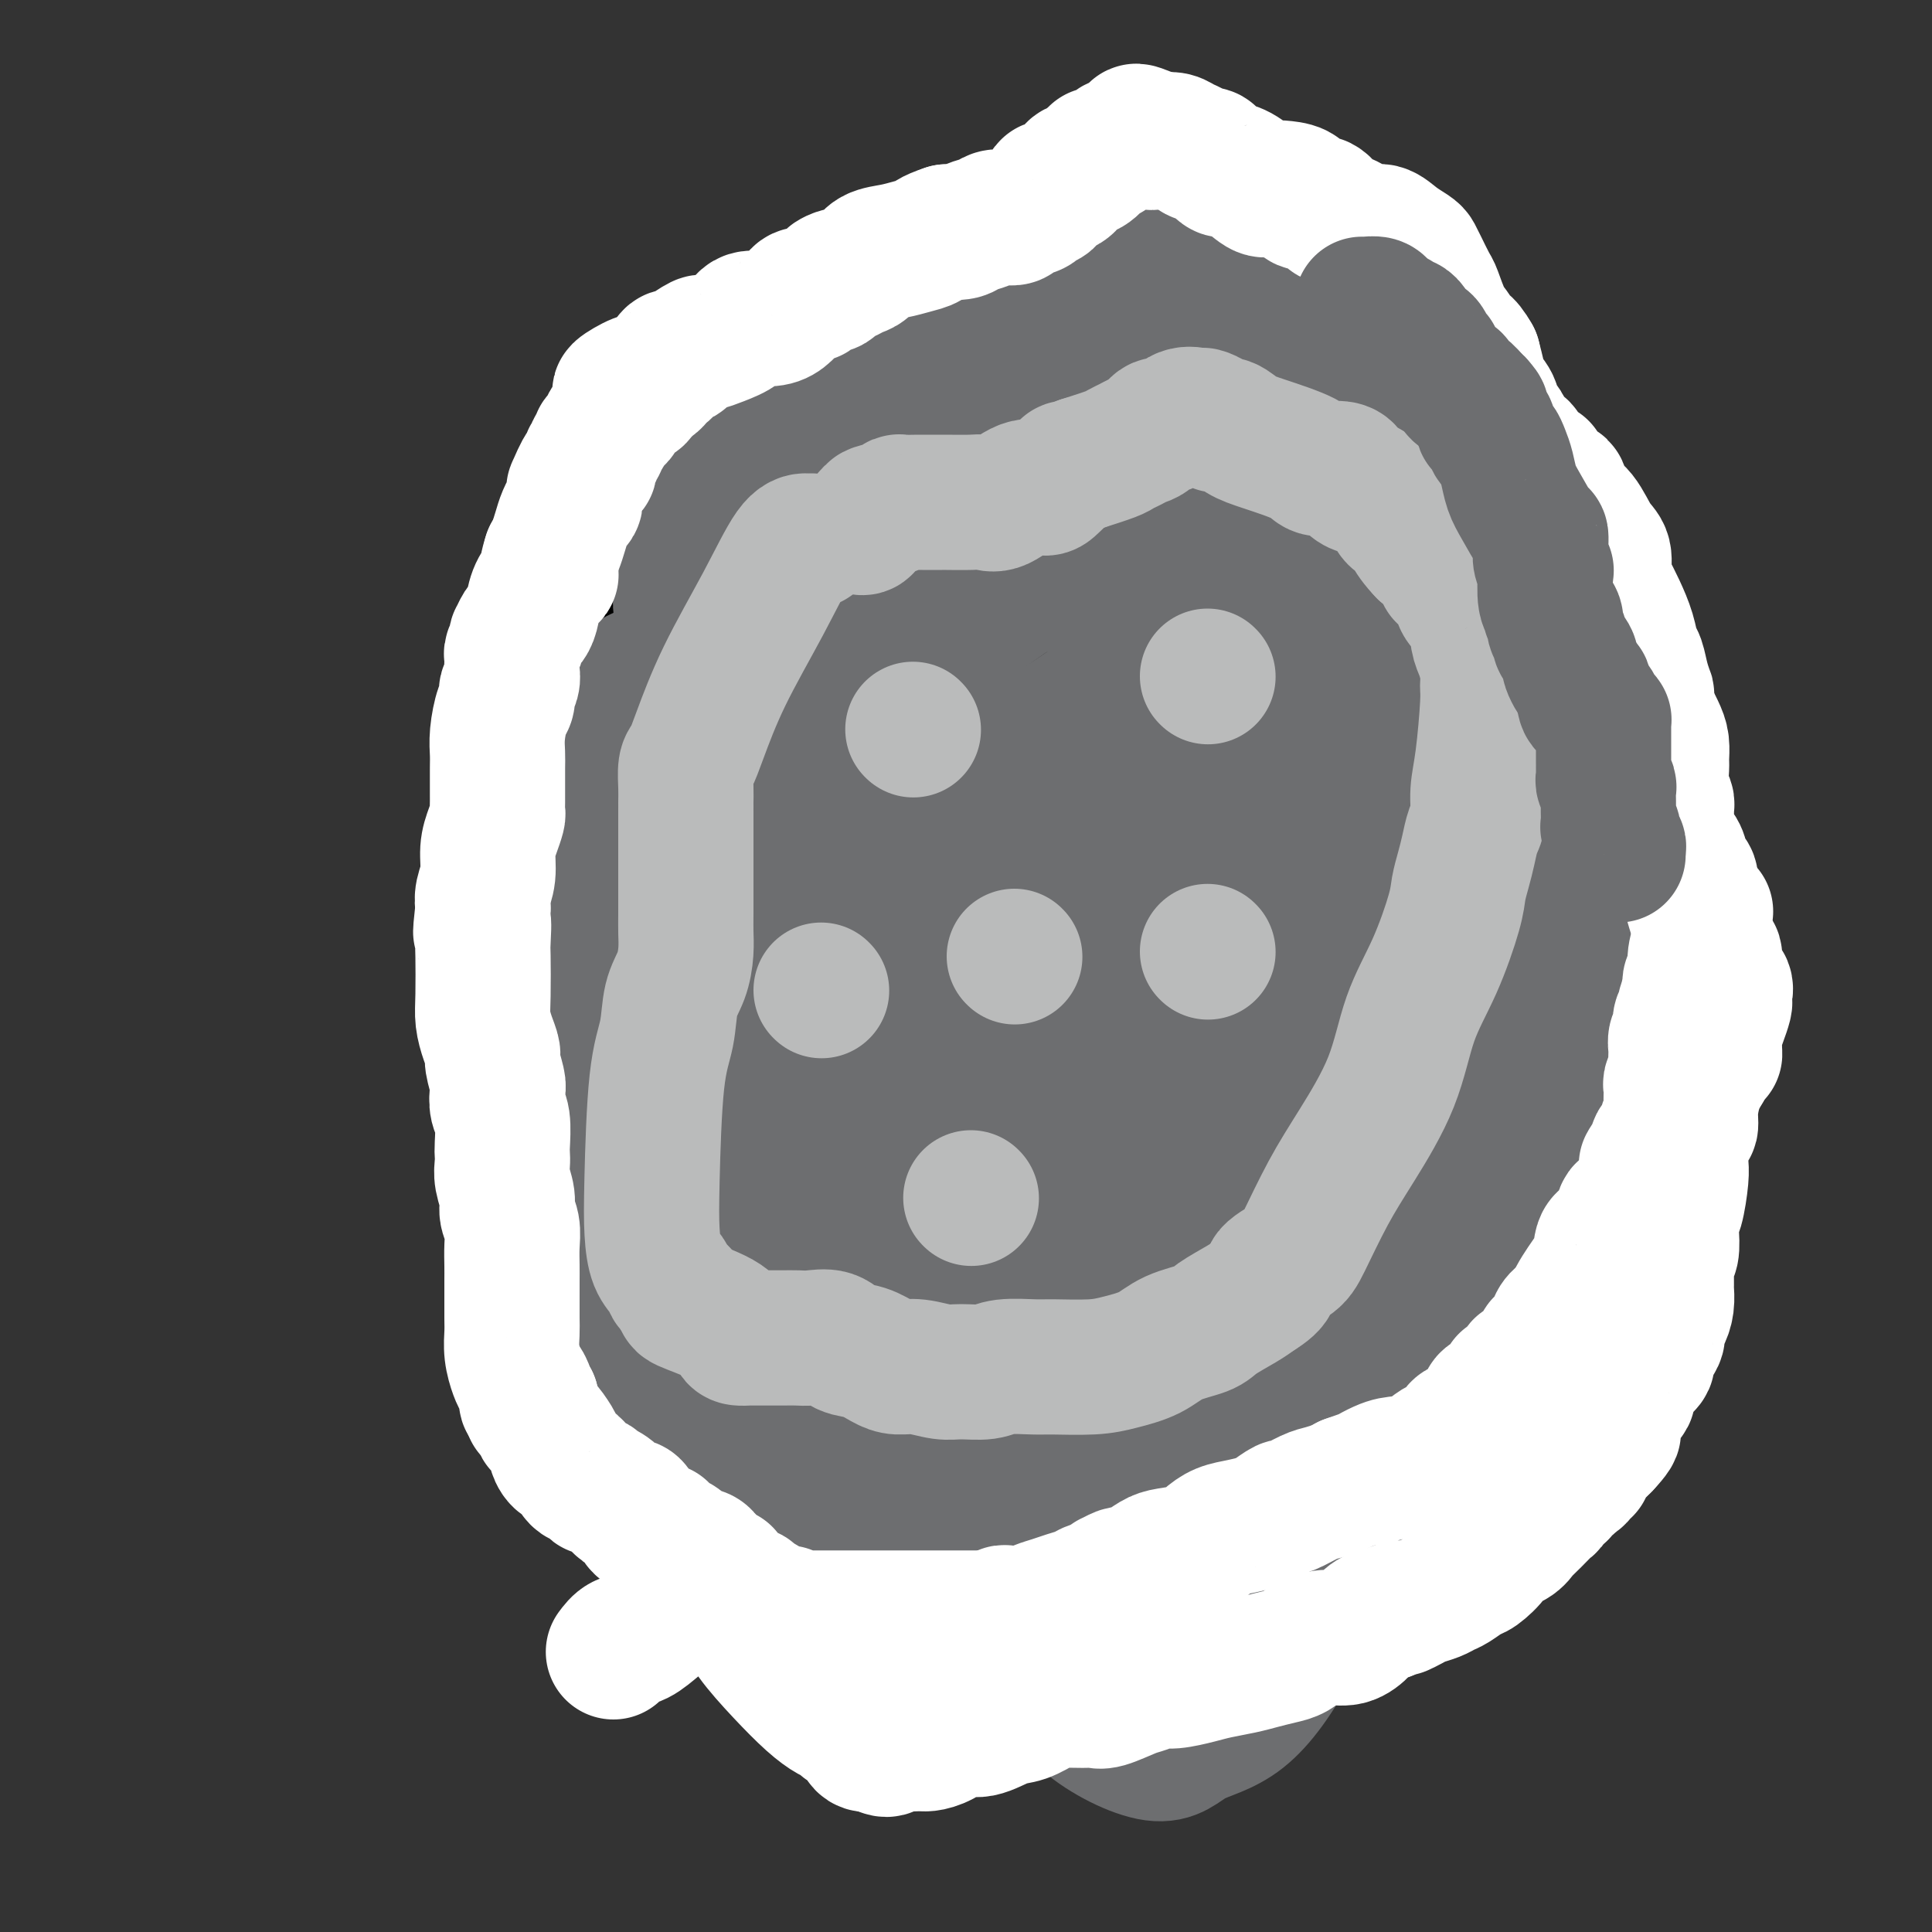 <svg viewBox='0 0 400 400' version='1.1' xmlns='http://www.w3.org/2000/svg' xmlns:xlink='http://www.w3.org/1999/xlink'><rect x="0" y="0" width="400" height="400" fill="#333333" stroke="none"/><g fill='none' stroke='#000000' stroke-width='6' stroke-linecap='round' stroke-linejoin='round'><path d='M151,81c-0.033,0.175 -0.066,0.350 -1,1c-0.934,0.650 -2.768,1.777 -4,3c-1.232,1.223 -1.860,2.544 -3,4c-1.140,1.456 -2.791,3.048 -4,5c-1.209,1.952 -1.977,4.264 -3,6c-1.023,1.736 -2.302,2.897 -3,4c-0.698,1.103 -0.816,2.147 -1,3c-0.184,0.853 -0.434,1.515 -1,3c-0.566,1.485 -1.447,3.793 -2,5c-0.553,1.207 -0.777,1.314 -1,2c-0.223,0.686 -0.443,1.950 -1,3c-0.557,1.050 -1.449,1.886 -2,3c-0.551,1.114 -0.760,2.505 -1,4c-0.240,1.495 -0.511,3.094 -1,5c-0.489,1.906 -1.195,4.120 -2,6c-0.805,1.880 -1.708,3.427 -2,5c-0.292,1.573 0.029,3.174 0,5c-0.029,1.826 -0.407,3.877 -1,6c-0.593,2.123 -1.400,4.317 -2,7c-0.600,2.683 -0.991,5.855 -1,8c-0.009,2.145 0.366,3.262 0,5c-0.366,1.738 -1.471,4.095 -2,6c-0.529,1.905 -0.482,3.356 -1,5c-0.518,1.644 -1.601,3.481 -2,6c-0.399,2.519 -0.114,5.720 0,8c0.114,2.280 0.057,3.640 0,5'/><path d='M110,204c-2.362,13.339 -0.766,6.185 0,5c0.766,-1.185 0.703,3.599 1,6c0.297,2.401 0.952,2.419 1,5c0.048,2.581 -0.513,7.723 -1,11c-0.487,3.277 -0.901,4.688 -1,6c-0.099,1.312 0.117,2.526 0,4c-0.117,1.474 -0.567,3.209 -1,5c-0.433,1.791 -0.850,3.637 -1,5c-0.150,1.363 -0.032,2.244 0,3c0.032,0.756 -0.021,1.386 0,2c0.021,0.614 0.118,1.211 0,2c-0.118,0.789 -0.449,1.771 0,3c0.449,1.229 1.678,2.706 2,4c0.322,1.294 -0.264,2.404 0,4c0.264,1.596 1.379,3.678 2,5c0.621,1.322 0.748,1.883 1,3c0.252,1.117 0.629,2.788 1,4c0.371,1.212 0.736,1.965 1,3c0.264,1.035 0.427,2.352 1,4c0.573,1.648 1.554,3.625 2,5c0.446,1.375 0.355,2.146 1,3c0.645,0.854 2.025,1.792 3,3c0.975,1.208 1.543,2.686 3,4c1.457,1.314 3.803,2.463 6,4c2.197,1.537 4.247,3.463 6,5c1.753,1.537 3.210,2.686 5,4c1.790,1.314 3.913,2.794 6,4c2.087,1.206 4.137,2.138 7,4c2.863,1.862 6.540,4.655 8,6c1.460,1.345 0.703,1.241 4,3c3.297,1.759 10.649,5.379 18,9'/><path d='M185,342c9.068,4.597 10.237,3.090 13,3c2.763,-0.090 7.118,1.237 10,2c2.882,0.763 4.289,0.964 6,1c1.711,0.036 3.726,-0.091 5,0c1.274,0.091 1.805,0.400 3,0c1.195,-0.400 3.052,-1.508 4,-2c0.948,-0.492 0.985,-0.369 2,-1c1.015,-0.631 3.008,-2.015 5,-3c1.992,-0.985 3.983,-1.570 6,-3c2.017,-1.430 4.060,-3.703 6,-5c1.940,-1.297 3.779,-1.616 5,-2c1.221,-0.384 1.825,-0.832 3,-2c1.175,-1.168 2.921,-3.056 4,-4c1.079,-0.944 1.491,-0.946 3,-2c1.509,-1.054 4.116,-3.161 6,-5c1.884,-1.839 3.047,-3.410 4,-5c0.953,-1.590 1.696,-3.198 3,-5c1.304,-1.802 3.169,-3.798 5,-6c1.831,-2.202 3.628,-4.610 5,-7c1.372,-2.390 2.318,-4.764 3,-6c0.682,-1.236 1.100,-1.335 3,-4c1.900,-2.665 5.282,-7.895 7,-11c1.718,-3.105 1.774,-4.086 3,-7c1.226,-2.914 3.624,-7.761 5,-12c1.376,-4.239 1.730,-7.869 2,-12c0.270,-4.131 0.457,-8.764 1,-13c0.543,-4.236 1.441,-8.077 2,-12c0.559,-3.923 0.779,-7.928 1,-11c0.221,-3.072 0.444,-5.212 1,-10c0.556,-4.788 1.445,-12.225 2,-17c0.555,-4.775 0.778,-6.887 1,-9'/><path d='M314,172c1.676,-14.558 0.865,-8.952 0,-9c-0.865,-0.048 -1.785,-5.749 -2,-10c-0.215,-4.251 0.274,-7.051 0,-10c-0.274,-2.949 -1.312,-6.049 -2,-9c-0.688,-2.951 -1.027,-5.755 -2,-9c-0.973,-3.245 -2.581,-6.931 -4,-10c-1.419,-3.069 -2.650,-5.520 -3,-7c-0.350,-1.480 0.182,-1.989 0,-3c-0.182,-1.011 -1.077,-2.524 -2,-4c-0.923,-1.476 -1.875,-2.915 -3,-4c-1.125,-1.085 -2.422,-1.816 -3,-3c-0.578,-1.184 -0.436,-2.820 -1,-4c-0.564,-1.180 -1.833,-1.904 -3,-3c-1.167,-1.096 -2.230,-2.564 -4,-5c-1.770,-2.436 -4.246,-5.839 -6,-8c-1.754,-2.161 -2.785,-3.080 -4,-4c-1.215,-0.920 -2.613,-1.841 -4,-3c-1.387,-1.159 -2.764,-2.556 -4,-4c-1.236,-1.444 -2.331,-2.935 -3,-4c-0.669,-1.065 -0.914,-1.705 -2,-3c-1.086,-1.295 -3.015,-3.243 -4,-4c-0.985,-0.757 -1.025,-0.321 -2,-1c-0.975,-0.679 -2.883,-2.473 -4,-3c-1.117,-0.527 -1.442,0.214 -2,0c-0.558,-0.214 -1.350,-1.382 -2,-2c-0.650,-0.618 -1.157,-0.688 -2,-1c-0.843,-0.312 -2.021,-0.868 -3,-1c-0.979,-0.132 -1.757,0.161 -3,0c-1.243,-0.161 -2.950,-0.774 -4,-1c-1.050,-0.226 -1.443,-0.065 -2,0c-0.557,0.065 -1.279,0.032 -2,0'/><path d='M232,43c-2.043,-0.194 -1.649,-0.178 -2,0c-0.351,0.178 -1.447,0.518 -3,1c-1.553,0.482 -3.563,1.104 -5,1c-1.437,-0.104 -2.301,-0.935 -5,0c-2.699,0.935 -7.231,3.636 -9,5c-1.769,1.364 -0.773,1.392 -2,2c-1.227,0.608 -4.676,1.795 -7,3c-2.324,1.205 -3.524,2.428 -5,3c-1.476,0.572 -3.228,0.493 -5,1c-1.772,0.507 -3.564,1.599 -5,2c-1.436,0.401 -2.516,0.111 -3,0c-0.484,-0.111 -0.372,-0.042 -1,0c-0.628,0.042 -1.997,0.058 -3,0c-1.003,-0.058 -1.639,-0.188 -2,0c-0.361,0.188 -0.448,0.694 -1,1c-0.552,0.306 -1.571,0.411 -2,1c-0.429,0.589 -0.268,1.663 -1,2c-0.732,0.337 -2.357,-0.061 -3,0c-0.643,0.061 -0.304,0.581 0,1c0.304,0.419 0.572,0.737 0,1c-0.572,0.263 -1.983,0.469 -3,1c-1.017,0.531 -1.638,1.386 -2,2c-0.362,0.614 -0.464,0.988 -1,1c-0.536,0.012 -1.506,-0.336 -2,0c-0.494,0.336 -0.511,1.358 -1,2c-0.489,0.642 -1.451,0.904 -2,1c-0.549,0.096 -0.686,0.026 -1,0c-0.314,-0.026 -0.804,-0.007 -1,0c-0.196,0.007 -0.098,0.004 0,0'/><path d='M155,74c-2.902,2.034 -0.659,1.119 0,1c0.659,-0.119 -0.268,0.556 -1,1c-0.732,0.444 -1.268,0.655 -2,1c-0.732,0.345 -1.659,0.824 -2,1c-0.341,0.176 -0.098,0.050 0,0c0.098,-0.050 0.049,-0.025 0,0'/></g>
<g fill='none' stroke='#6D6E70' stroke-width='28' stroke-linecap='round' stroke-linejoin='round'><path d='M212,332c-0.368,0.421 -0.735,0.842 -1,1c-0.265,0.158 -0.427,0.055 -1,0c-0.573,-0.055 -1.555,-0.060 -2,0c-0.445,0.060 -0.352,0.186 -1,0c-0.648,-0.186 -2.037,-0.685 -3,-1c-0.963,-0.315 -1.498,-0.447 -3,-1c-1.502,-0.553 -3.970,-1.528 -6,-2c-2.030,-0.472 -3.623,-0.440 -5,-1c-1.377,-0.560 -2.537,-1.712 -4,-2c-1.463,-0.288 -3.228,0.288 -5,0c-1.772,-0.288 -3.549,-1.440 -5,-2c-1.451,-0.560 -2.574,-0.528 -4,-1c-1.426,-0.472 -3.156,-1.450 -4,-2c-0.844,-0.550 -0.803,-0.673 -1,-1c-0.197,-0.327 -0.631,-0.857 -1,-1c-0.369,-0.143 -0.671,0.101 -1,0c-0.329,-0.101 -0.684,-0.546 -1,-1c-0.316,-0.454 -0.594,-0.917 -1,-1c-0.406,-0.083 -0.939,0.212 -1,0c-0.061,-0.212 0.349,-0.933 0,-1c-0.349,-0.067 -1.456,0.519 -2,0c-0.544,-0.519 -0.524,-2.142 -1,-3c-0.476,-0.858 -1.447,-0.952 -2,-1c-0.553,-0.048 -0.687,-0.051 -1,0c-0.313,0.051 -0.804,0.158 -1,0c-0.196,-0.158 -0.098,-0.579 0,-1'/><path d='M155,311c-3.034,-1.957 -2.118,-0.849 -2,-1c0.118,-0.151 -0.561,-1.560 -1,-2c-0.439,-0.440 -0.638,0.089 -1,0c-0.362,-0.089 -0.888,-0.797 -1,-1c-0.112,-0.203 0.190,0.100 0,0c-0.190,-0.100 -0.872,-0.603 -1,-1c-0.128,-0.397 0.299,-0.687 0,-1c-0.299,-0.313 -1.323,-0.648 -2,-1c-0.677,-0.352 -1.007,-0.720 -1,-1c0.007,-0.280 0.351,-0.470 0,-1c-0.351,-0.530 -1.399,-1.398 -2,-2c-0.601,-0.602 -0.757,-0.936 -1,-1c-0.243,-0.064 -0.572,0.142 -1,0c-0.428,-0.142 -0.955,-0.633 -1,-1c-0.045,-0.367 0.392,-0.610 0,-1c-0.392,-0.390 -1.611,-0.926 -2,-1c-0.389,-0.074 0.054,0.313 0,0c-0.054,-0.313 -0.606,-1.328 -1,-2c-0.394,-0.672 -0.630,-1.003 -1,-1c-0.370,0.003 -0.872,0.338 -1,0c-0.128,-0.338 0.119,-1.351 0,-2c-0.119,-0.649 -0.606,-0.935 -1,-1c-0.394,-0.065 -0.697,0.089 -1,0c-0.303,-0.089 -0.606,-0.423 -1,-1c-0.394,-0.577 -0.880,-1.397 -1,-2c-0.120,-0.603 0.126,-0.988 0,-1c-0.126,-0.012 -0.625,0.347 -1,0c-0.375,-0.347 -0.626,-1.402 -1,-2c-0.374,-0.598 -0.870,-0.738 -1,-1c-0.130,-0.262 0.106,-0.646 0,-1c-0.106,-0.354 -0.553,-0.677 -1,-1'/><path d='M128,281c-4.189,-4.827 -1.160,-1.893 0,-1c1.160,0.893 0.452,-0.254 0,-1c-0.452,-0.746 -0.647,-1.092 -1,-2c-0.353,-0.908 -0.865,-2.379 -1,-3c-0.135,-0.621 0.107,-0.391 0,-1c-0.107,-0.609 -0.565,-2.055 -1,-3c-0.435,-0.945 -0.849,-1.387 -1,-2c-0.151,-0.613 -0.041,-1.398 0,-2c0.041,-0.602 0.011,-1.022 0,-2c-0.011,-0.978 -0.003,-2.513 0,-4c0.003,-1.487 0.001,-2.927 0,-4c-0.001,-1.073 -0.000,-1.779 0,-3c0.000,-1.221 0.000,-2.957 0,-4c-0.000,-1.043 -0.000,-1.393 0,-2c0.000,-0.607 0.000,-1.470 0,-2c-0.000,-0.530 -0.000,-0.727 0,-1c0.000,-0.273 0.000,-0.622 0,-1c-0.000,-0.378 -0.000,-0.787 0,-1c0.000,-0.213 0.000,-0.231 0,-1c-0.000,-0.769 -0.000,-2.288 0,-3c0.000,-0.712 0.000,-0.618 0,-1c-0.000,-0.382 -0.001,-1.239 0,-2c0.001,-0.761 0.004,-1.424 0,-2c-0.004,-0.576 -0.015,-1.064 0,-2c0.015,-0.936 0.056,-2.319 0,-4c-0.056,-1.681 -0.207,-3.660 0,-5c0.207,-1.340 0.774,-2.041 1,-3c0.226,-0.959 0.112,-2.174 0,-3c-0.112,-0.826 -0.223,-1.261 0,-2c0.223,-0.739 0.778,-1.783 1,-3c0.222,-1.217 0.111,-2.609 0,-4'/><path d='M126,207c0.266,-9.670 -0.069,-4.346 0,-3c0.069,1.346 0.542,-1.286 1,-3c0.458,-1.714 0.901,-2.511 1,-4c0.099,-1.489 -0.146,-3.672 0,-5c0.146,-1.328 0.683,-1.801 1,-3c0.317,-1.199 0.414,-3.122 1,-4c0.586,-0.878 1.662,-0.709 2,-1c0.338,-0.291 -0.063,-1.041 0,-2c0.063,-0.959 0.590,-2.128 1,-3c0.410,-0.872 0.702,-1.449 1,-2c0.298,-0.551 0.602,-1.078 1,-1c0.398,0.078 0.891,0.760 1,0c0.109,-0.760 -0.164,-2.963 0,-4c0.164,-1.037 0.766,-0.908 1,-1c0.234,-0.092 0.102,-0.404 0,-1c-0.102,-0.596 -0.172,-1.476 0,-2c0.172,-0.524 0.586,-0.692 1,-2c0.414,-1.308 0.829,-3.758 1,-5c0.171,-1.242 0.099,-1.278 0,-2c-0.099,-0.722 -0.224,-2.132 0,-3c0.224,-0.868 0.796,-1.194 1,-2c0.204,-0.806 0.041,-2.093 0,-3c-0.041,-0.907 0.042,-1.434 0,-2c-0.042,-0.566 -0.207,-1.170 0,-2c0.207,-0.830 0.788,-1.886 1,-3c0.212,-1.114 0.057,-2.287 0,-3c-0.057,-0.713 -0.015,-0.967 0,-1c0.015,-0.033 0.004,0.156 0,0c-0.004,-0.156 -0.001,-0.657 0,-1c0.001,-0.343 0.000,-0.526 0,-1c-0.000,-0.474 -0.000,-1.237 0,-2'/><path d='M141,136c0.309,-3.760 0.083,-0.660 0,0c-0.083,0.660 -0.022,-1.118 0,-2c0.022,-0.882 0.006,-0.866 0,-1c-0.006,-0.134 -0.002,-0.417 0,-1c0.002,-0.583 0.001,-1.465 0,-2c-0.001,-0.535 -0.001,-0.724 0,-1c0.001,-0.276 0.004,-0.639 0,-1c-0.004,-0.361 -0.015,-0.721 0,-1c0.015,-0.279 0.057,-0.478 0,-1c-0.057,-0.522 -0.212,-1.369 0,-2c0.212,-0.631 0.792,-1.047 1,-1c0.208,0.047 0.043,0.558 0,0c-0.043,-0.558 0.035,-2.184 0,-3c-0.035,-0.816 -0.182,-0.823 0,-1c0.182,-0.177 0.694,-0.523 1,-1c0.306,-0.477 0.406,-1.086 1,-2c0.594,-0.914 1.684,-2.133 2,-3c0.316,-0.867 -0.141,-1.383 0,-2c0.141,-0.617 0.879,-1.335 1,-2c0.121,-0.665 -0.375,-1.277 0,-2c0.375,-0.723 1.620,-1.556 2,-2c0.380,-0.444 -0.105,-0.499 0,-1c0.105,-0.501 0.801,-1.447 1,-2c0.199,-0.553 -0.097,-0.714 0,-1c0.097,-0.286 0.588,-0.697 1,-1c0.412,-0.303 0.746,-0.496 1,-1c0.254,-0.504 0.427,-1.317 1,-2c0.573,-0.683 1.545,-1.235 2,-2c0.455,-0.765 0.392,-1.745 1,-3c0.608,-1.255 1.888,-2.787 3,-4c1.112,-1.213 2.056,-2.106 3,-3'/><path d='M162,85c4.158,-5.989 4.554,-3.462 5,-3c0.446,0.462 0.943,-1.142 2,-2c1.057,-0.858 2.673,-0.969 3,-1c0.327,-0.031 -0.636,0.018 0,-1c0.636,-1.018 2.870,-3.104 4,-4c1.130,-0.896 1.157,-0.604 2,-1c0.843,-0.396 2.503,-1.482 3,-2c0.497,-0.518 -0.170,-0.467 0,-1c0.170,-0.533 1.177,-1.649 2,-2c0.823,-0.351 1.463,0.062 2,0c0.537,-0.062 0.971,-0.598 1,-1c0.029,-0.402 -0.347,-0.670 0,-1c0.347,-0.330 1.416,-0.722 2,-1c0.584,-0.278 0.684,-0.442 1,-1c0.316,-0.558 0.847,-1.508 2,-2c1.153,-0.492 2.927,-0.524 4,-1c1.073,-0.476 1.446,-1.394 2,-2c0.554,-0.606 1.288,-0.898 2,-1c0.712,-0.102 1.403,-0.013 2,0c0.597,0.013 1.099,-0.048 2,0c0.901,0.048 2.201,0.206 3,0c0.799,-0.206 1.099,-0.778 2,-1c0.901,-0.222 2.405,-0.096 4,0c1.595,0.096 3.283,0.163 4,0c0.717,-0.163 0.464,-0.555 1,-1c0.536,-0.445 1.861,-0.945 3,-1c1.139,-0.055 2.093,0.333 3,0c0.907,-0.333 1.769,-1.388 3,-2c1.231,-0.612 2.831,-0.780 4,-1c1.169,-0.220 1.905,-0.491 3,-1c1.095,-0.509 2.547,-1.254 4,-2'/><path d='M237,49c3.821,-1.400 2.873,-0.901 3,-1c0.127,-0.099 1.330,-0.796 2,-1c0.670,-0.204 0.808,0.085 1,0c0.192,-0.085 0.439,-0.545 1,-1c0.561,-0.455 1.437,-0.907 2,-1c0.563,-0.093 0.814,0.171 1,0c0.186,-0.171 0.307,-0.779 1,-1c0.693,-0.221 1.958,-0.056 3,0c1.042,0.056 1.862,0.004 3,0c1.138,-0.004 2.595,0.040 3,0c0.405,-0.040 -0.240,-0.165 0,0c0.240,0.165 1.366,0.619 2,1c0.634,0.381 0.775,0.688 1,1c0.225,0.312 0.535,0.629 1,1c0.465,0.371 1.084,0.796 2,1c0.916,0.204 2.128,0.187 3,1c0.872,0.813 1.405,2.455 2,3c0.595,0.545 1.252,-0.007 2,0c0.748,0.007 1.588,0.575 2,1c0.412,0.425 0.395,0.708 1,1c0.605,0.292 1.832,0.592 2,1c0.168,0.408 -0.723,0.923 0,2c0.723,1.077 3.062,2.715 4,4c0.938,1.285 0.477,2.218 1,3c0.523,0.782 2.030,1.413 3,2c0.970,0.587 1.403,1.131 2,2c0.597,0.869 1.359,2.061 2,3c0.641,0.939 1.162,1.623 2,3c0.838,1.377 1.995,3.448 3,5c1.005,1.552 1.859,2.586 3,4c1.141,1.414 2.571,3.207 4,5'/><path d='M299,88c4.211,5.488 2.738,2.709 3,3c0.262,0.291 2.259,3.653 4,6c1.741,2.347 3.226,3.678 4,5c0.774,1.322 0.838,2.635 1,4c0.162,1.365 0.423,2.784 1,4c0.577,1.216 1.469,2.230 2,3c0.531,0.770 0.701,1.294 1,3c0.299,1.706 0.726,4.592 1,6c0.274,1.408 0.393,1.337 1,2c0.607,0.663 1.701,2.061 2,4c0.299,1.939 -0.199,4.419 0,7c0.199,2.581 1.094,5.261 2,8c0.906,2.739 1.823,5.536 2,9c0.177,3.464 -0.387,7.596 0,11c0.387,3.404 1.726,6.079 2,9c0.274,2.921 -0.515,6.089 0,9c0.515,2.911 2.336,5.566 3,8c0.664,2.434 0.171,4.646 0,6c-0.171,1.354 -0.022,1.849 0,3c0.022,1.151 -0.085,2.958 0,4c0.085,1.042 0.363,1.318 1,2c0.637,0.682 1.635,1.772 2,3c0.365,1.228 0.099,2.596 0,4c-0.099,1.404 -0.029,2.843 0,4c0.029,1.157 0.019,2.031 0,3c-0.019,0.969 -0.047,2.032 0,3c0.047,0.968 0.170,1.839 0,3c-0.170,1.161 -0.633,2.610 -1,4c-0.367,1.390 -0.637,2.720 -1,4c-0.363,1.280 -0.818,2.508 -1,4c-0.182,1.492 -0.091,3.246 0,5'/><path d='M328,241c-1.110,6.568 -2.387,5.987 -3,7c-0.613,1.013 -0.564,3.621 -1,6c-0.436,2.379 -1.357,4.528 -2,6c-0.643,1.472 -1.006,2.265 -2,4c-0.994,1.735 -2.618,4.410 -4,6c-1.382,1.590 -2.522,2.093 -3,3c-0.478,0.907 -0.293,2.218 -1,4c-0.707,1.782 -2.304,4.034 -3,5c-0.696,0.966 -0.489,0.647 -1,1c-0.511,0.353 -1.739,1.377 -2,2c-0.261,0.623 0.446,0.846 0,1c-0.446,0.154 -2.045,0.240 -3,1c-0.955,0.760 -1.266,2.193 -2,3c-0.734,0.807 -1.892,0.988 -3,2c-1.108,1.012 -2.166,2.854 -3,4c-0.834,1.146 -1.445,1.596 -3,3c-1.555,1.404 -4.053,3.761 -5,5c-0.947,1.239 -0.342,1.361 -1,2c-0.658,0.639 -2.579,1.796 -3,3c-0.421,1.204 0.657,2.456 0,3c-0.657,0.544 -3.051,0.380 -4,1c-0.949,0.620 -0.455,2.024 -1,3c-0.545,0.976 -2.130,1.524 -3,2c-0.870,0.476 -1.026,0.878 -2,2c-0.974,1.122 -2.765,2.962 -4,4c-1.235,1.038 -1.913,1.273 -3,2c-1.087,0.727 -2.584,1.946 -4,3c-1.416,1.054 -2.751,1.942 -4,3c-1.249,1.058 -2.413,2.285 -4,4c-1.587,1.715 -3.596,3.919 -5,5c-1.404,1.081 -2.202,1.041 -3,1'/><path d='M246,342c-5.830,5.090 -1.905,2.814 -1,2c0.905,-0.814 -1.211,-0.165 -2,0c-0.789,0.165 -0.252,-0.152 0,0c0.252,0.152 0.218,0.774 0,1c-0.218,0.226 -0.622,0.057 -1,0c-0.378,-0.057 -0.731,-0.001 -1,0c-0.269,0.001 -0.455,-0.054 -1,0c-0.545,0.054 -1.451,0.218 -2,0c-0.549,-0.218 -0.743,-0.818 -1,-1c-0.257,-0.182 -0.578,0.055 -1,0c-0.422,-0.055 -0.945,-0.404 -2,-1c-1.055,-0.596 -2.642,-1.441 -4,-2c-1.358,-0.559 -2.486,-0.831 -4,-2c-1.514,-1.169 -3.413,-3.235 -5,-5c-1.587,-1.765 -2.863,-3.229 -4,-4c-1.137,-0.771 -2.137,-0.849 -3,-1c-0.863,-0.151 -1.591,-0.376 -2,-1c-0.409,-0.624 -0.499,-1.647 -1,-2c-0.501,-0.353 -1.413,-0.034 -2,0c-0.587,0.034 -0.849,-0.216 -1,-1c-0.151,-0.784 -0.191,-2.103 -1,-3c-0.809,-0.897 -2.386,-1.372 -4,-3c-1.614,-1.628 -3.264,-4.408 -4,-6c-0.736,-1.592 -0.556,-1.997 -1,-3c-0.444,-1.003 -1.511,-2.604 -2,-4c-0.489,-1.396 -0.399,-2.587 -1,-4c-0.601,-1.413 -1.893,-3.049 -3,-5c-1.107,-1.951 -2.029,-4.218 -3,-6c-0.971,-1.782 -1.992,-3.081 -3,-5c-1.008,-1.919 -2.004,-4.460 -3,-7'/><path d='M183,279c-4.294,-7.664 -2.528,-3.823 -2,-3c0.528,0.823 -0.180,-1.370 -1,-3c-0.820,-1.630 -1.752,-2.696 -2,-4c-0.248,-1.304 0.187,-2.846 0,-4c-0.187,-1.154 -0.995,-1.921 -2,-3c-1.005,-1.079 -2.208,-2.469 -3,-4c-0.792,-1.531 -1.172,-3.204 -2,-5c-0.828,-1.796 -2.104,-3.715 -3,-5c-0.896,-1.285 -1.411,-1.937 -2,-3c-0.589,-1.063 -1.253,-2.538 -2,-4c-0.747,-1.462 -1.579,-2.910 -2,-4c-0.421,-1.090 -0.431,-1.822 -1,-3c-0.569,-1.178 -1.698,-2.804 -2,-4c-0.302,-1.196 0.221,-1.963 0,-3c-0.221,-1.037 -1.187,-2.345 -2,-4c-0.813,-1.655 -1.472,-3.657 -2,-5c-0.528,-1.343 -0.926,-2.028 -1,-3c-0.074,-0.972 0.176,-2.233 0,-3c-0.176,-0.767 -0.779,-1.040 -1,-1c-0.221,0.040 -0.059,0.395 0,0c0.059,-0.395 0.016,-1.539 0,-2c-0.016,-0.461 -0.004,-0.240 0,-1c0.004,-0.760 0.001,-2.503 0,-3c-0.001,-0.497 -0.000,0.251 0,0c0.000,-0.251 0.000,-1.500 0,-2c-0.000,-0.500 -0.000,-0.250 0,0'/><path d='M132,140c0.457,-0.261 0.914,-0.522 0,1c-0.914,1.522 -3.197,4.826 -5,8c-1.803,3.174 -3.124,6.217 -4,9c-0.876,2.783 -1.307,5.306 -2,7c-0.693,1.694 -1.650,2.559 -2,3c-0.350,0.441 -0.094,0.457 0,1c0.094,0.543 0.025,1.611 0,2c-0.025,0.389 -0.007,0.098 0,0c0.007,-0.098 0.002,-0.003 0,1c-0.002,1.003 0.000,2.914 0,4c-0.000,1.086 -0.002,1.345 0,2c0.002,0.655 0.009,1.704 0,3c-0.009,1.296 -0.034,2.839 0,5c0.034,2.161 0.126,4.939 1,7c0.874,2.061 2.529,3.405 3,5c0.471,1.595 -0.242,3.441 0,5c0.242,1.559 1.441,2.831 2,4c0.559,1.169 0.480,2.234 1,3c0.520,0.766 1.639,1.234 2,2c0.361,0.766 -0.037,1.831 0,3c0.037,1.169 0.510,2.441 1,4c0.490,1.559 0.999,3.404 2,5c1.001,1.596 2.495,2.943 4,7c1.505,4.057 3.021,10.823 4,15c0.979,4.177 1.423,5.765 2,8c0.577,2.235 1.289,5.118 2,8'/><path d='M143,262c4.115,12.575 2.402,6.014 2,5c-0.402,-1.014 0.509,3.519 1,6c0.491,2.481 0.564,2.910 1,5c0.436,2.090 1.235,5.839 2,8c0.765,2.161 1.496,2.732 2,4c0.504,1.268 0.782,3.233 1,5c0.218,1.767 0.377,3.336 1,5c0.623,1.664 1.710,3.423 2,5c0.290,1.577 -0.216,2.971 0,5c0.216,2.029 1.153,4.694 2,6c0.847,1.306 1.603,1.253 2,3c0.397,1.747 0.435,5.295 1,7c0.565,1.705 1.658,1.567 2,2c0.342,0.433 -0.068,1.436 0,2c0.068,0.564 0.613,0.688 1,1c0.387,0.312 0.616,0.813 1,1c0.384,0.187 0.924,0.061 1,0c0.076,-0.061 -0.311,-0.058 0,0c0.311,0.058 1.321,0.170 2,0c0.679,-0.170 1.027,-0.623 1,-1c-0.027,-0.377 -0.428,-0.679 0,-1c0.428,-0.321 1.686,-0.660 2,-1c0.314,-0.340 -0.315,-0.682 0,-1c0.315,-0.318 1.576,-0.614 2,-1c0.424,-0.386 0.011,-0.863 0,-1c-0.011,-0.137 0.379,0.066 1,0c0.621,-0.066 1.473,-0.402 2,-1c0.527,-0.598 0.729,-1.459 1,-2c0.271,-0.541 0.611,-0.761 1,-1c0.389,-0.239 0.825,-0.497 1,-1c0.175,-0.503 0.087,-1.252 0,-2'/><path d='M178,319c2.091,-2.382 1.817,-1.838 2,-2c0.183,-0.162 0.821,-1.032 1,-2c0.179,-0.968 -0.101,-2.034 0,-3c0.101,-0.966 0.584,-1.830 0,-4c-0.584,-2.170 -2.236,-5.645 -3,-8c-0.764,-2.355 -0.642,-3.589 -1,-5c-0.358,-1.411 -1.197,-2.999 -2,-5c-0.803,-2.001 -1.572,-4.416 -2,-7c-0.428,-2.584 -0.515,-5.338 -1,-8c-0.485,-2.662 -1.366,-5.233 -2,-8c-0.634,-2.767 -1.020,-5.729 -2,-9c-0.980,-3.271 -2.553,-6.851 -3,-9c-0.447,-2.149 0.231,-2.866 0,-4c-0.231,-1.134 -1.371,-2.684 -2,-4c-0.629,-1.316 -0.746,-2.398 -1,-3c-0.254,-0.602 -0.644,-0.725 -1,-1c-0.356,-0.275 -0.678,-0.704 -1,-1c-0.322,-0.296 -0.646,-0.461 -1,-1c-0.354,-0.539 -0.740,-1.451 -1,-2c-0.260,-0.549 -0.395,-0.733 -1,-1c-0.605,-0.267 -1.678,-0.616 -2,-1c-0.322,-0.384 0.109,-0.802 0,-2c-0.109,-1.198 -0.757,-3.176 -1,-4c-0.243,-0.824 -0.081,-0.492 0,-1c0.081,-0.508 0.080,-1.855 0,-3c-0.080,-1.145 -0.238,-2.089 0,-3c0.238,-0.911 0.873,-1.788 1,-3c0.127,-1.212 -0.255,-2.758 0,-4c0.255,-1.242 1.145,-2.181 2,-3c0.855,-0.819 1.673,-1.520 2,-3c0.327,-1.480 0.164,-3.740 0,-6'/><path d='M159,199c1.385,-4.922 2.347,-4.226 3,-5c0.653,-0.774 0.997,-3.017 1,-5c0.003,-1.983 -0.335,-3.707 0,-7c0.335,-3.293 1.343,-8.154 2,-11c0.657,-2.846 0.961,-3.678 1,-5c0.039,-1.322 -0.189,-3.135 0,-5c0.189,-1.865 0.794,-3.782 1,-5c0.206,-1.218 0.014,-1.735 0,-3c-0.014,-1.265 0.150,-3.276 0,-5c-0.150,-1.724 -0.615,-3.161 -1,-5c-0.385,-1.839 -0.692,-4.080 -1,-6c-0.308,-1.920 -0.618,-3.517 -1,-5c-0.382,-1.483 -0.835,-2.851 -1,-4c-0.165,-1.149 -0.041,-2.079 0,-3c0.041,-0.921 0.001,-1.833 0,-3c-0.001,-1.167 0.038,-2.590 0,-4c-0.038,-1.410 -0.155,-2.807 0,-4c0.155,-1.193 0.580,-2.182 1,-4c0.420,-1.818 0.834,-4.465 1,-6c0.166,-1.535 0.084,-1.958 0,-3c-0.084,-1.042 -0.172,-2.705 0,-4c0.172,-1.295 0.603,-2.223 1,-3c0.397,-0.777 0.761,-1.401 1,-2c0.239,-0.599 0.354,-1.171 0,-1c-0.354,0.171 -1.177,1.086 -2,2'/><path d='M165,93c-0.674,1.146 -1.357,3.010 -2,4c-0.643,0.990 -1.244,1.107 -2,4c-0.756,2.893 -1.667,8.562 -2,12c-0.333,3.438 -0.089,4.645 0,8c0.089,3.355 0.024,8.859 0,12c-0.024,3.141 -0.006,3.918 0,5c0.006,1.082 0.002,2.469 0,3c-0.002,0.531 -0.001,0.207 0,1c0.001,0.793 0.003,2.705 0,4c-0.003,1.295 -0.011,1.973 0,3c0.011,1.027 0.041,2.402 0,4c-0.041,1.598 -0.154,3.420 0,5c0.154,1.580 0.574,2.920 1,5c0.426,2.080 0.859,4.900 1,7c0.141,2.100 -0.011,3.479 0,5c0.011,1.521 0.185,3.182 0,5c-0.185,1.818 -0.728,3.792 -1,5c-0.272,1.208 -0.272,1.650 -1,4c-0.728,2.350 -2.184,6.609 -3,9c-0.816,2.391 -0.993,2.913 -1,4c-0.007,1.087 0.156,2.740 0,4c-0.156,1.260 -0.630,2.129 -1,3c-0.370,0.871 -0.637,1.746 -1,2c-0.363,0.254 -0.821,-0.111 -1,0c-0.179,0.111 -0.079,0.700 0,1c0.079,0.300 0.137,0.312 0,1c-0.137,0.688 -0.468,2.054 0,1c0.468,-1.054 1.734,-4.527 3,-8'/><path d='M155,206c1.417,-2.770 3.458,-5.693 5,-9c1.542,-3.307 2.584,-6.996 4,-12c1.416,-5.004 3.208,-11.321 4,-16c0.792,-4.679 0.586,-7.719 1,-10c0.414,-2.281 1.448,-3.802 2,-6c0.552,-2.198 0.622,-5.073 1,-8c0.378,-2.927 1.064,-5.906 2,-9c0.936,-3.094 2.123,-6.304 3,-9c0.877,-2.696 1.443,-4.878 2,-7c0.557,-2.122 1.104,-4.185 2,-7c0.896,-2.815 2.141,-6.383 3,-9c0.859,-2.617 1.330,-4.285 2,-6c0.670,-1.715 1.537,-3.478 3,-5c1.463,-1.522 3.522,-2.802 5,-5c1.478,-2.198 2.376,-5.313 3,-7c0.624,-1.687 0.974,-1.947 2,-3c1.026,-1.053 2.727,-2.899 4,-4c1.273,-1.101 2.118,-1.458 3,-2c0.882,-0.542 1.800,-1.270 3,-2c1.200,-0.730 2.683,-1.464 4,-2c1.317,-0.536 2.470,-0.876 4,-2c1.530,-1.124 3.438,-3.034 5,-4c1.562,-0.966 2.778,-0.989 4,-1c1.222,-0.011 2.449,-0.011 4,0c1.551,0.011 3.424,0.031 4,0c0.576,-0.031 -0.145,-0.114 0,0c0.145,0.114 1.158,0.426 2,1c0.842,0.574 1.514,1.412 2,2c0.486,0.588 0.785,0.928 1,1c0.215,0.072 0.347,-0.122 1,0c0.653,0.122 1.826,0.561 3,1'/><path d='M243,66c1.236,0.807 -0.175,0.324 0,0c0.175,-0.324 1.937,-0.491 3,0c1.063,0.491 1.427,1.639 2,2c0.573,0.361 1.356,-0.064 2,0c0.644,0.064 1.150,0.618 2,1c0.850,0.382 2.043,0.593 3,1c0.957,0.407 1.680,1.009 2,1c0.320,-0.009 0.239,-0.630 1,0c0.761,0.630 2.363,2.511 3,3c0.637,0.489 0.309,-0.413 1,0c0.691,0.413 2.401,2.142 4,3c1.599,0.858 3.087,0.843 4,1c0.913,0.157 1.252,0.484 2,1c0.748,0.516 1.906,1.221 3,2c1.094,0.779 2.124,1.633 3,2c0.876,0.367 1.597,0.248 2,1c0.403,0.752 0.488,2.376 1,3c0.512,0.624 1.452,0.249 2,1c0.548,0.751 0.706,2.627 1,4c0.294,1.373 0.726,2.243 1,3c0.274,0.757 0.392,1.402 1,2c0.608,0.598 1.706,1.150 2,2c0.294,0.850 -0.217,1.998 0,3c0.217,1.002 1.162,1.858 2,3c0.838,1.142 1.571,2.570 2,4c0.429,1.430 0.556,2.864 1,4c0.444,1.136 1.205,1.976 2,3c0.795,1.024 1.626,2.233 2,4c0.374,1.767 0.293,4.091 1,6c0.707,1.909 2.202,3.403 3,5c0.798,1.597 0.899,3.299 1,5'/><path d='M302,136c2.809,6.630 2.833,4.703 3,5c0.167,0.297 0.479,2.816 1,5c0.521,2.184 1.252,4.033 2,6c0.748,1.967 1.515,4.051 2,6c0.485,1.949 0.689,3.762 1,5c0.311,1.238 0.730,1.901 1,3c0.270,1.099 0.392,2.635 1,4c0.608,1.365 1.703,2.559 2,4c0.297,1.441 -0.205,3.128 0,5c0.205,1.872 1.117,3.930 2,6c0.883,2.070 1.738,4.151 2,6c0.262,1.849 -0.070,3.467 0,5c0.070,1.533 0.542,2.980 1,5c0.458,2.020 0.904,4.613 1,7c0.096,2.387 -0.156,4.567 0,6c0.156,1.433 0.722,2.120 1,4c0.278,1.880 0.268,4.953 0,7c-0.268,2.047 -0.794,3.069 -1,4c-0.206,0.931 -0.094,1.770 0,3c0.094,1.230 0.169,2.850 0,4c-0.169,1.150 -0.581,1.831 -1,3c-0.419,1.169 -0.844,2.826 -1,4c-0.156,1.174 -0.041,1.867 0,3c0.041,1.133 0.009,2.708 0,4c-0.009,1.292 0.004,2.302 0,4c-0.004,1.698 -0.025,4.084 0,6c0.025,1.916 0.095,3.361 0,5c-0.095,1.639 -0.355,3.470 -1,5c-0.645,1.530 -1.674,2.758 -2,4c-0.326,1.242 0.050,2.498 0,3c-0.050,0.502 -0.525,0.251 -1,0'/><path d='M315,277c-0.611,1.797 -0.137,0.288 0,0c0.137,-0.288 -0.061,0.645 0,1c0.061,0.355 0.381,0.132 0,1c-0.381,0.868 -1.463,2.828 -2,5c-0.537,2.172 -0.530,4.555 -1,6c-0.470,1.445 -1.416,1.951 -2,3c-0.584,1.049 -0.807,2.641 -1,3c-0.193,0.359 -0.355,-0.514 -1,0c-0.645,0.514 -1.772,2.416 -2,3c-0.228,0.584 0.442,-0.151 0,0c-0.442,0.151 -1.998,1.189 -3,2c-1.002,0.811 -1.452,1.396 -2,2c-0.548,0.604 -1.193,1.226 -2,2c-0.807,0.774 -1.774,1.700 -3,3c-1.226,1.300 -2.710,2.974 -4,4c-1.290,1.026 -2.387,1.402 -3,2c-0.613,0.598 -0.741,1.417 -1,2c-0.259,0.583 -0.647,0.930 -1,1c-0.353,0.070 -0.669,-0.137 -1,0c-0.331,0.137 -0.675,0.618 -1,1c-0.325,0.382 -0.631,0.665 -1,1c-0.369,0.335 -0.800,0.724 -1,1c-0.200,0.276 -0.168,0.440 -1,1c-0.832,0.560 -2.529,1.515 -4,2c-1.471,0.485 -2.714,0.500 -4,1c-1.286,0.500 -2.613,1.484 -4,2c-1.387,0.516 -2.835,0.562 -4,1c-1.165,0.438 -2.047,1.268 -3,2c-0.953,0.732 -1.976,1.366 -3,2'/><path d='M260,331c-3.916,1.713 -2.704,0.996 -3,1c-0.296,0.004 -2.098,0.729 -3,1c-0.902,0.271 -0.902,0.086 -1,0c-0.098,-0.086 -0.294,-0.075 -1,0c-0.706,0.075 -1.922,0.213 -3,0c-1.078,-0.213 -2.018,-0.779 -3,-1c-0.982,-0.221 -2.005,-0.099 -3,0c-0.995,0.099 -1.960,0.175 -3,0c-1.040,-0.175 -2.153,-0.599 -3,-1c-0.847,-0.401 -1.427,-0.778 -2,-1c-0.573,-0.222 -1.141,-0.289 -2,-1c-0.859,-0.711 -2.011,-2.065 -3,-3c-0.989,-0.935 -1.815,-1.452 -3,-2c-1.185,-0.548 -2.730,-1.128 -4,-2c-1.270,-0.872 -2.265,-2.037 -3,-3c-0.735,-0.963 -1.209,-1.725 -3,-4c-1.791,-2.275 -4.899,-6.064 -7,-9c-2.101,-2.936 -3.194,-5.020 -5,-8c-1.806,-2.980 -4.326,-6.856 -6,-10c-1.674,-3.144 -2.503,-5.557 -4,-8c-1.497,-2.443 -3.662,-4.916 -5,-7c-1.338,-2.084 -1.850,-3.780 -3,-6c-1.150,-2.220 -2.940,-4.964 -4,-7c-1.060,-2.036 -1.391,-3.364 -2,-5c-0.609,-1.636 -1.495,-3.578 -2,-6c-0.505,-2.422 -0.627,-5.322 -2,-8c-1.373,-2.678 -3.995,-5.135 -5,-8c-1.005,-2.865 -0.393,-6.139 -1,-9c-0.607,-2.861 -2.433,-5.309 -3,-8c-0.567,-2.691 0.124,-5.626 0,-8c-0.124,-2.374 -1.062,-4.187 -2,-6'/><path d='M166,202c-1.049,-5.219 -0.673,-2.768 -1,-4c-0.327,-1.232 -1.357,-6.148 -2,-9c-0.643,-2.852 -0.897,-3.640 -1,-5c-0.103,-1.360 -0.053,-3.292 0,-5c0.053,-1.708 0.110,-3.192 0,-5c-0.110,-1.808 -0.386,-3.939 0,-7c0.386,-3.061 1.434,-7.052 2,-10c0.566,-2.948 0.648,-4.851 2,-9c1.352,-4.149 3.973,-10.542 6,-15c2.027,-4.458 3.460,-6.981 5,-10c1.540,-3.019 3.188,-6.536 5,-9c1.812,-2.464 3.790,-3.877 5,-6c1.210,-2.123 1.654,-4.955 3,-7c1.346,-2.045 3.593,-3.301 5,-5c1.407,-1.699 1.972,-3.840 3,-6c1.028,-2.160 2.518,-4.339 4,-6c1.482,-1.661 2.957,-2.805 5,-5c2.043,-2.195 4.653,-5.442 7,-8c2.347,-2.558 4.432,-4.429 6,-6c1.568,-1.571 2.618,-2.843 4,-4c1.382,-1.157 3.097,-2.198 5,-3c1.903,-0.802 3.995,-1.366 5,-2c1.005,-0.634 0.922,-1.340 4,-1c3.078,0.340 9.315,1.726 13,3c3.685,1.274 4.817,2.437 6,4c1.183,1.563 2.419,3.527 4,6c1.581,2.473 3.509,5.455 5,8c1.491,2.545 2.544,4.651 4,8c1.456,3.349 3.315,7.940 5,13c1.685,5.060 3.196,10.589 5,18c1.804,7.411 3.902,16.706 6,26'/><path d='M286,141c3.611,12.026 7.139,20.092 9,27c1.861,6.908 2.054,12.657 4,19c1.946,6.343 5.644,13.280 7,17c1.356,3.720 0.369,4.223 0,5c-0.369,0.777 -0.121,1.826 0,3c0.121,1.174 0.115,2.472 0,4c-0.115,1.528 -0.338,3.287 -1,5c-0.662,1.713 -1.762,3.380 -5,10c-3.238,6.620 -8.613,18.193 -13,26c-4.387,7.807 -7.786,11.850 -11,17c-3.214,5.150 -6.242,11.408 -9,16c-2.758,4.592 -5.247,7.517 -7,9c-1.753,1.483 -2.772,1.524 -3,2c-0.228,0.476 0.334,1.387 0,2c-0.334,0.613 -1.563,0.929 -3,1c-1.437,0.071 -3.081,-0.104 -4,0c-0.919,0.104 -1.113,0.485 -2,0c-0.887,-0.485 -2.467,-1.836 -4,-5c-1.533,-3.164 -3.017,-8.139 -4,-13c-0.983,-4.861 -1.464,-9.606 -2,-16c-0.536,-6.394 -1.128,-14.436 -2,-23c-0.872,-8.564 -2.023,-17.649 -3,-28c-0.977,-10.351 -1.778,-21.968 -1,-32c0.778,-10.032 3.137,-18.478 9,-33c5.863,-14.522 15.232,-35.121 23,-49c7.768,-13.879 13.937,-21.039 18,-26c4.063,-4.961 6.020,-7.721 7,-9c0.980,-1.279 0.984,-1.075 1,-1c0.016,0.075 0.043,0.020 0,2c-0.043,1.980 -0.155,5.994 0,14c0.155,8.006 0.578,20.003 1,32'/><path d='M291,117c4.142,24.563 13.498,62.472 17,81c3.502,18.528 1.152,17.677 0,19c-1.152,1.323 -1.104,4.821 -2,7c-0.896,2.179 -2.735,3.038 -5,4c-2.265,0.962 -4.954,2.025 -9,3c-4.046,0.975 -9.447,1.861 -14,3c-4.553,1.139 -8.256,2.532 -13,3c-4.744,0.468 -10.529,0.013 -16,-4c-5.471,-4.013 -10.626,-11.584 -14,-21c-3.374,-9.416 -4.965,-20.679 -6,-29c-1.035,-8.321 -1.513,-13.702 -1,-20c0.513,-6.298 2.016,-13.515 4,-18c1.984,-4.485 4.450,-6.240 8,-9c3.550,-2.760 8.183,-6.526 13,-9c4.817,-2.474 9.819,-3.654 14,-3c4.181,0.654 7.543,3.144 12,17c4.457,13.856 10.011,39.079 12,57c1.989,17.921 0.413,28.542 -2,38c-2.413,9.458 -5.664,17.755 -9,24c-3.336,6.245 -6.757,10.439 -10,13c-3.243,2.561 -6.310,3.491 -9,5c-2.690,1.509 -5.005,3.598 -9,3c-3.995,-0.598 -9.672,-3.882 -16,-8c-6.328,-4.118 -13.307,-9.068 -21,-16c-7.693,-6.932 -16.099,-15.845 -20,-29c-3.901,-13.155 -3.297,-30.551 -2,-41c1.297,-10.449 3.287,-13.952 6,-18c2.713,-4.048 6.150,-8.642 10,-12c3.850,-3.358 8.113,-5.481 12,-8c3.887,-2.519 7.396,-5.434 11,-6c3.604,-0.566 7.302,1.217 11,3'/><path d='M243,146c4.318,8.748 9.614,29.118 13,48c3.386,18.882 4.860,36.275 7,55c2.140,18.725 4.944,38.781 4,55c-0.944,16.219 -5.635,28.601 -9,37c-3.365,8.399 -5.404,12.815 -7,15c-1.596,2.185 -2.748,2.140 -4,3c-1.252,0.860 -2.604,2.626 -6,0c-3.396,-2.626 -8.836,-9.645 -14,-15c-5.164,-5.355 -10.052,-9.046 -16,-24c-5.948,-14.954 -12.957,-41.171 -16,-60c-3.043,-18.829 -2.121,-30.269 -1,-39c1.121,-8.731 2.441,-14.751 4,-19c1.559,-4.249 3.359,-6.725 5,-9c1.641,-2.275 3.125,-4.350 6,-6c2.875,-1.650 7.141,-2.877 11,-5c3.859,-2.123 7.311,-5.144 14,-4c6.689,1.144 16.614,6.453 22,13c5.386,6.547 6.234,14.331 8,23c1.766,8.669 4.451,18.224 6,26c1.549,7.776 1.964,13.773 2,19c0.036,5.227 -0.307,9.685 -2,13c-1.693,3.315 -4.737,5.489 -8,7c-3.263,1.511 -6.744,2.359 -9,4c-2.256,1.641 -3.288,4.074 -10,3c-6.712,-1.074 -19.105,-5.654 -27,-10c-7.895,-4.346 -11.292,-8.459 -14,-16c-2.708,-7.541 -4.726,-18.510 -6,-28c-1.274,-9.490 -1.806,-17.503 -1,-24c0.806,-6.497 2.948,-11.480 6,-16c3.052,-4.520 7.015,-8.577 11,-12c3.985,-3.423 7.993,-6.211 12,-9'/><path d='M224,171c7.412,-4.143 14.440,-4.000 22,1c7.560,5.000 15.650,14.858 20,26c4.350,11.142 4.959,23.569 7,37c2.041,13.431 5.514,27.865 6,38c0.486,10.135 -2.015,15.972 -4,20c-1.985,4.028 -3.455,6.247 -5,8c-1.545,1.753 -3.165,3.039 -6,3c-2.835,-0.039 -6.884,-1.403 -11,-5c-4.116,-3.597 -8.299,-9.426 -13,-15c-4.701,-5.574 -9.920,-10.894 -14,-17c-4.080,-6.106 -7.021,-12.998 -9,-19c-1.979,-6.002 -2.996,-11.114 -3,-14c-0.004,-2.886 1.003,-3.547 3,-5c1.997,-1.453 4.983,-3.697 8,-5c3.017,-1.303 6.065,-1.665 10,0c3.935,1.665 8.756,5.356 17,18c8.244,12.644 19.910,34.243 25,48c5.090,13.757 3.603,19.674 1,27c-2.603,7.326 -6.320,16.060 -10,23c-3.680,6.940 -7.321,12.086 -11,15c-3.679,2.914 -7.396,3.597 -10,5c-2.604,1.403 -4.095,3.525 -8,3c-3.905,-0.525 -10.223,-3.697 -14,-7c-3.777,-3.303 -5.013,-6.736 -7,-11c-1.987,-4.264 -4.725,-9.358 -6,-14c-1.275,-4.642 -1.086,-8.832 -1,-12c0.086,-3.168 0.070,-5.313 0,-7c-0.070,-1.687 -0.194,-2.916 0,-4c0.194,-1.084 0.706,-2.023 2,-3c1.294,-0.977 3.370,-1.994 6,-3c2.630,-1.006 5.815,-2.003 9,-3'/><path d='M228,299c5.652,-0.461 11.281,2.887 15,5c3.719,2.113 5.528,2.992 7,5c1.472,2.008 2.609,5.145 3,7c0.391,1.855 0.038,2.429 0,3c-0.038,0.571 0.241,1.139 0,2c-0.241,0.861 -1.001,2.016 -3,3c-1.999,0.984 -5.236,1.796 -7,2c-1.764,0.204 -2.055,-0.199 -3,0c-0.945,0.199 -2.544,1.001 -5,0c-2.456,-1.001 -5.769,-3.804 -9,-7c-3.231,-3.196 -6.380,-6.785 -9,-11c-2.620,-4.215 -4.711,-9.055 -6,-13c-1.289,-3.945 -1.778,-6.994 -2,-9c-0.222,-2.006 -0.179,-2.970 0,-4c0.179,-1.030 0.495,-2.127 1,-3c0.505,-0.873 1.200,-1.523 2,-2c0.800,-0.477 1.706,-0.783 2,-1c0.294,-0.217 -0.024,-0.347 0,0c0.024,0.347 0.388,1.170 0,3c-0.388,1.830 -1.529,4.668 -3,10c-1.471,5.332 -3.272,13.160 -5,20c-1.728,6.840 -3.382,12.693 -5,17c-1.618,4.307 -3.200,7.068 -4,8c-0.800,0.932 -0.817,0.035 -1,0c-0.183,-0.035 -0.533,0.794 -1,1c-0.467,0.206 -1.051,-0.209 -2,-1c-0.949,-0.791 -2.263,-1.958 -4,-5c-1.737,-3.042 -3.899,-7.960 -6,-12c-2.101,-4.040 -4.143,-7.203 -6,-10c-1.857,-2.797 -3.531,-5.228 -5,-8c-1.469,-2.772 -2.735,-5.886 -4,-9'/><path d='M168,290c-4.337,-7.131 -2.678,-2.958 -2,-2c0.678,0.958 0.375,-1.299 0,-2c-0.375,-0.701 -0.822,0.154 -1,0c-0.178,-0.154 -0.086,-1.317 0,-2c0.086,-0.683 0.167,-0.886 0,-2c-0.167,-1.114 -0.580,-3.140 -1,-5c-0.420,-1.860 -0.846,-3.554 -1,-5c-0.154,-1.446 -0.034,-2.643 0,-5c0.034,-2.357 -0.017,-5.875 0,-8c0.017,-2.125 0.103,-2.858 0,-5c-0.103,-2.142 -0.393,-5.693 0,-8c0.393,-2.307 1.471,-3.369 2,-5c0.529,-1.631 0.510,-3.831 1,-7c0.490,-3.169 1.489,-7.308 2,-10c0.511,-2.692 0.533,-3.937 1,-7c0.467,-3.063 1.377,-7.944 2,-12c0.623,-4.056 0.958,-7.289 2,-12c1.042,-4.711 2.791,-10.902 5,-16c2.209,-5.098 4.878,-9.103 7,-14c2.122,-4.897 3.698,-10.685 5,-15c1.302,-4.315 2.332,-7.158 3,-9c0.668,-1.842 0.976,-2.685 2,-4c1.024,-1.315 2.766,-3.102 5,-5c2.234,-1.898 4.961,-3.907 8,-6c3.039,-2.093 6.392,-4.269 10,-4c3.608,0.269 7.472,2.983 12,6c4.528,3.017 9.722,6.336 13,10c3.278,3.664 4.642,7.673 6,11c1.358,3.327 2.712,5.973 3,12c0.288,6.027 -0.489,15.436 -2,22c-1.511,6.564 -3.755,10.282 -6,14'/><path d='M244,195c-2.017,4.180 -4.061,7.630 -7,11c-2.939,3.370 -6.774,6.661 -10,9c-3.226,2.339 -5.843,3.726 -8,5c-2.157,1.274 -3.852,2.434 -7,2c-3.148,-0.434 -7.747,-2.464 -10,-4c-2.253,-1.536 -2.161,-2.580 -3,-6c-0.839,-3.420 -2.609,-9.217 -4,-14c-1.391,-4.783 -2.402,-8.554 -1,-14c1.402,-5.446 5.217,-12.569 8,-17c2.783,-4.431 4.533,-6.170 8,-8c3.467,-1.830 8.652,-3.749 14,-5c5.348,-1.251 10.860,-1.833 15,-1c4.140,0.833 6.907,3.083 10,6c3.093,2.917 6.512,6.503 8,13c1.488,6.497 1.044,15.904 0,21c-1.044,5.096 -2.687,5.879 -4,7c-1.313,1.121 -2.295,2.578 -4,4c-1.705,1.422 -4.134,2.810 -6,4c-1.866,1.190 -3.171,2.184 -6,3c-2.829,0.816 -7.184,1.456 -12,1c-4.816,-0.456 -10.093,-2.007 -14,-5c-3.907,-2.993 -6.442,-7.428 -8,-11c-1.558,-3.572 -2.138,-6.281 -2,-9c0.138,-2.719 0.995,-5.447 3,-8c2.005,-2.553 5.157,-4.933 9,-7c3.843,-2.067 8.378,-3.823 13,-5c4.622,-1.177 9.332,-1.774 14,-2c4.668,-0.226 9.292,-0.081 13,1c3.708,1.081 6.498,3.099 8,4c1.502,0.901 1.715,0.686 1,3c-0.715,2.314 -2.357,7.157 -4,12'/><path d='M258,185c-2.161,3.984 -6.063,6.443 -10,9c-3.937,2.557 -7.907,5.210 -11,7c-3.093,1.790 -5.308,2.716 -8,4c-2.692,1.284 -5.861,2.925 -8,4c-2.139,1.075 -3.249,1.583 -4,2c-0.751,0.417 -1.143,0.742 0,-2c1.143,-2.742 3.822,-8.553 7,-14c3.178,-5.447 6.854,-10.531 13,-18c6.146,-7.469 14.760,-17.324 20,-24c5.240,-6.676 7.105,-10.175 9,-13c1.895,-2.825 3.818,-4.978 5,-6c1.182,-1.022 1.621,-0.915 2,-1c0.379,-0.085 0.696,-0.363 1,0c0.304,0.363 0.594,1.368 1,5c0.406,3.632 0.928,9.892 1,16c0.072,6.108 -0.305,12.064 -1,16c-0.695,3.936 -1.708,5.850 -2,7c-0.292,1.150 0.135,1.534 0,1c-0.135,-0.534 -0.833,-1.988 -1,-3c-0.167,-1.012 0.198,-1.584 0,-5c-0.198,-3.416 -0.957,-9.677 -2,-16c-1.043,-6.323 -2.370,-12.707 -4,-18c-1.630,-5.293 -3.564,-9.496 -5,-13c-1.436,-3.504 -2.375,-6.310 -4,-8c-1.625,-1.690 -3.938,-2.263 -5,-3c-1.062,-0.737 -0.875,-1.639 -1,-2c-0.125,-0.361 -0.563,-0.180 -1,0'/><path d='M250,110c-2.206,-1.093 -4.222,-1.327 -7,-2c-2.778,-0.673 -6.317,-1.786 -9,-3c-2.683,-1.214 -4.509,-2.529 -6,-3c-1.491,-0.471 -2.647,-0.098 -4,-1c-1.353,-0.902 -2.902,-3.079 -4,-4c-1.098,-0.921 -1.745,-0.585 -3,-1c-1.255,-0.415 -3.118,-1.581 -4,-2c-0.882,-0.419 -0.785,-0.092 -1,0c-0.215,0.092 -0.744,-0.052 -1,0c-0.256,0.052 -0.239,0.300 0,0c0.239,-0.300 0.699,-1.146 1,-2c0.301,-0.854 0.444,-1.715 2,-3c1.556,-1.285 4.526,-2.994 6,-4c1.474,-1.006 1.451,-1.309 6,-4c4.549,-2.691 13.671,-7.770 19,-10c5.329,-2.230 6.867,-1.612 9,0c2.133,1.612 4.862,4.219 7,7c2.138,2.781 3.685,5.737 5,10c1.315,4.263 2.397,9.834 3,13c0.603,3.166 0.725,3.926 1,5c0.275,1.074 0.703,2.463 0,3c-0.703,0.537 -2.535,0.221 -4,1c-1.465,0.779 -2.561,2.651 -5,4c-2.439,1.349 -6.219,2.174 -10,3'/><path d='M251,117c-4.414,1.863 -5.950,2.521 -9,3c-3.050,0.479 -7.615,0.780 -12,1c-4.385,0.220 -8.590,0.359 -12,0c-3.410,-0.359 -6.025,-1.215 -8,-2c-1.975,-0.785 -3.311,-1.497 -4,-2c-0.689,-0.503 -0.730,-0.795 -1,-2c-0.270,-1.205 -0.769,-3.323 0,-5c0.769,-1.677 2.807,-2.914 5,-5c2.193,-2.086 4.543,-5.021 7,-8c2.457,-2.979 5.023,-6.001 7,-8c1.977,-1.999 3.367,-2.974 5,-4c1.633,-1.026 3.510,-2.101 5,-3c1.490,-0.899 2.592,-1.621 3,-2c0.408,-0.379 0.120,-0.414 0,0c-0.120,0.414 -0.074,1.279 0,2c0.074,0.721 0.177,1.299 0,3c-0.177,1.701 -0.632,4.525 -1,7c-0.368,2.475 -0.647,4.603 -1,6c-0.353,1.397 -0.780,2.065 -1,3c-0.220,0.935 -0.234,2.137 -1,3c-0.766,0.863 -2.283,1.386 -3,2c-0.717,0.614 -0.634,1.319 -1,2c-0.366,0.681 -1.183,1.339 -1,1c0.183,-0.339 1.364,-1.674 2,-2c0.636,-0.326 0.727,0.356 4,-2c3.273,-2.356 9.727,-7.750 13,-10c3.273,-2.250 3.364,-1.357 4,-1c0.636,0.357 1.818,0.179 3,0'/><path d='M254,94c1.868,0.492 3.038,2.222 4,3c0.962,0.778 1.714,0.602 2,1c0.286,0.398 0.105,1.368 0,2c-0.105,0.632 -0.133,0.926 0,1c0.133,0.074 0.428,-0.071 0,0c-0.428,0.071 -1.579,0.359 -3,1c-1.421,0.641 -3.113,1.636 -4,2c-0.887,0.364 -0.970,0.098 -1,0c-0.030,-0.098 -0.009,-0.028 0,0c0.009,0.028 0.004,0.014 0,0'/></g>
<g fill='none' stroke='#FFFFFF' stroke-width='28' stroke-linecap='round' stroke-linejoin='round'><path d='M127,342c0.594,-0.797 1.188,-1.593 2,-2c0.812,-0.407 1.841,-0.423 3,-1c1.159,-0.577 2.448,-1.713 4,-3c1.552,-1.287 3.368,-2.725 5,-4c1.632,-1.275 3.079,-2.386 4,-3c0.921,-0.614 1.314,-0.731 2,-1c0.686,-0.269 1.665,-0.690 2,-1c0.335,-0.310 0.027,-0.511 0,0c-0.027,0.511 0.229,1.732 1,3c0.771,1.268 2.059,2.581 3,4c0.941,1.419 1.537,2.943 3,5c1.463,2.057 3.792,4.646 6,7c2.208,2.354 4.293,4.472 6,6c1.707,1.528 3.036,2.466 4,3c0.964,0.534 1.564,0.664 2,1c0.436,0.336 0.709,0.876 1,1c0.291,0.124 0.602,-0.170 1,0c0.398,0.170 0.885,0.802 1,1c0.115,0.198 -0.140,-0.038 0,0c0.140,0.038 0.677,0.350 1,1c0.323,0.650 0.433,1.636 1,2c0.567,0.364 1.591,0.104 2,0c0.409,-0.104 0.205,-0.052 0,0'/><path d='M181,361c3.556,2.320 2.947,0.620 3,0c0.053,-0.620 0.769,-0.160 2,0c1.231,0.160 2.978,0.020 4,0c1.022,-0.020 1.319,0.079 2,0c0.681,-0.079 1.746,-0.335 3,-1c1.254,-0.665 2.699,-1.740 4,-2c1.301,-0.260 2.459,0.294 4,0c1.541,-0.294 3.464,-1.438 5,-2c1.536,-0.562 2.685,-0.543 4,-1c1.315,-0.457 2.796,-1.391 4,-2c1.204,-0.609 2.129,-0.893 3,-1c0.871,-0.107 1.686,-0.035 3,0c1.314,0.035 3.128,0.035 4,0c0.872,-0.035 0.803,-0.104 1,0c0.197,0.104 0.658,0.383 2,0c1.342,-0.383 3.563,-1.426 5,-2c1.437,-0.574 2.091,-0.679 3,-1c0.909,-0.321 2.073,-0.860 3,-1c0.927,-0.140 1.615,0.117 3,0c1.385,-0.117 3.466,-0.609 5,-1c1.534,-0.391 2.522,-0.681 4,-1c1.478,-0.319 3.448,-0.666 5,-1c1.552,-0.334 2.687,-0.654 4,-1c1.313,-0.346 2.805,-0.718 4,-1c1.195,-0.282 2.092,-0.474 3,-1c0.908,-0.526 1.828,-1.388 3,-2c1.172,-0.612 2.596,-0.976 4,-1c1.404,-0.024 2.789,0.293 4,0c1.211,-0.293 2.249,-1.194 3,-2c0.751,-0.806 1.215,-1.516 2,-2c0.785,-0.484 1.893,-0.742 3,-1'/><path d='M287,334c3.983,-1.571 2.940,-0.999 3,-1c0.060,-0.001 1.222,-0.577 2,-1c0.778,-0.423 1.171,-0.695 2,-1c0.829,-0.305 2.093,-0.643 3,-1c0.907,-0.357 1.455,-0.732 2,-1c0.545,-0.268 1.086,-0.429 2,-1c0.914,-0.571 2.202,-1.552 3,-2c0.798,-0.448 1.107,-0.362 2,-1c0.893,-0.638 2.370,-2.000 3,-3c0.630,-1.000 0.414,-1.637 1,-2c0.586,-0.363 1.974,-0.451 3,-1c1.026,-0.549 1.690,-1.560 2,-2c0.310,-0.440 0.268,-0.308 1,-1c0.732,-0.692 2.239,-2.209 3,-3c0.761,-0.791 0.776,-0.856 1,-1c0.224,-0.144 0.656,-0.367 1,-1c0.344,-0.633 0.599,-1.676 1,-2c0.401,-0.324 0.947,0.072 1,0c0.053,-0.072 -0.388,-0.610 0,-1c0.388,-0.390 1.606,-0.630 2,-1c0.394,-0.370 -0.034,-0.870 0,-1c0.034,-0.130 0.531,0.110 1,0c0.469,-0.110 0.911,-0.569 1,-1c0.089,-0.431 -0.173,-0.833 0,-1c0.173,-0.167 0.782,-0.101 1,0c0.218,0.101 0.047,0.235 0,0c-0.047,-0.235 0.032,-0.839 0,-1c-0.032,-0.161 -0.173,0.122 0,0c0.173,-0.122 0.662,-0.648 1,-1c0.338,-0.352 0.525,-0.529 1,-1c0.475,-0.471 1.237,-1.235 2,-2'/><path d='M332,299c4.218,-4.490 0.761,-2.215 0,-2c-0.761,0.215 1.172,-1.629 2,-3c0.828,-1.371 0.549,-2.268 1,-3c0.451,-0.732 1.632,-1.299 2,-2c0.368,-0.701 -0.075,-1.538 0,-2c0.075,-0.462 0.669,-0.550 1,-1c0.331,-0.450 0.400,-1.261 1,-2c0.600,-0.739 1.733,-1.405 2,-2c0.267,-0.595 -0.331,-1.121 0,-2c0.331,-0.879 1.591,-2.113 2,-3c0.409,-0.887 -0.034,-1.427 0,-2c0.034,-0.573 0.545,-1.180 1,-2c0.455,-0.820 0.854,-1.854 1,-3c0.146,-1.146 0.038,-2.405 0,-3c-0.038,-0.595 -0.006,-0.528 0,-1c0.006,-0.472 -0.012,-1.484 0,-2c0.012,-0.516 0.055,-0.538 0,-1c-0.055,-0.462 -0.208,-1.366 0,-2c0.208,-0.634 0.778,-0.999 1,-2c0.222,-1.001 0.098,-2.638 0,-4c-0.098,-1.362 -0.170,-2.448 0,-3c0.170,-0.552 0.581,-0.569 1,-2c0.419,-1.431 0.847,-4.275 1,-6c0.153,-1.725 0.031,-2.331 0,-3c-0.031,-0.669 0.030,-1.402 0,-2c-0.030,-0.598 -0.149,-1.062 0,-2c0.149,-0.938 0.568,-2.351 1,-3c0.432,-0.649 0.879,-0.535 1,-1c0.121,-0.465 -0.083,-1.510 0,-3c0.083,-1.490 0.452,-3.426 1,-5c0.548,-1.574 1.274,-2.787 2,-4'/><path d='M353,221c1.703,-8.131 1.959,-3.958 2,-3c0.041,0.958 -0.133,-1.301 0,-3c0.133,-1.699 0.574,-2.840 1,-4c0.426,-1.160 0.839,-2.339 1,-3c0.161,-0.661 0.072,-0.805 0,-1c-0.072,-0.195 -0.127,-0.442 0,-1c0.127,-0.558 0.438,-1.427 0,-2c-0.438,-0.573 -1.623,-0.849 -2,-2c-0.377,-1.151 0.054,-3.178 0,-4c-0.054,-0.822 -0.593,-0.439 -1,-1c-0.407,-0.561 -0.683,-2.066 -1,-3c-0.317,-0.934 -0.676,-1.297 -1,-2c-0.324,-0.703 -0.613,-1.746 -1,-3c-0.387,-1.254 -0.874,-2.720 -1,-4c-0.126,-1.280 0.107,-2.375 0,-3c-0.107,-0.625 -0.555,-0.779 -1,-1c-0.445,-0.221 -0.889,-0.510 -1,-1c-0.111,-0.490 0.110,-1.180 0,-2c-0.110,-0.820 -0.551,-1.770 -1,-2c-0.449,-0.230 -0.905,0.261 -1,0c-0.095,-0.261 0.172,-1.273 0,-2c-0.172,-0.727 -0.782,-1.169 -1,-2c-0.218,-0.831 -0.044,-2.051 0,-3c0.044,-0.949 -0.041,-1.629 0,-2c0.041,-0.371 0.208,-0.434 0,-1c-0.208,-0.566 -0.790,-1.634 -1,-3c-0.210,-1.366 -0.048,-3.029 0,-4c0.048,-0.971 -0.018,-1.250 0,-2c0.018,-0.750 0.120,-1.971 0,-3c-0.120,-1.029 -0.463,-1.865 -1,-3c-0.537,-1.135 -1.269,-2.567 -2,-4'/><path d='M341,147c-0.571,-4.425 0.003,-2.986 0,-3c-0.003,-0.014 -0.581,-1.479 -1,-3c-0.419,-1.521 -0.679,-3.096 -1,-4c-0.321,-0.904 -0.703,-1.136 -1,-2c-0.297,-0.864 -0.509,-2.360 -1,-4c-0.491,-1.640 -1.261,-3.423 -2,-5c-0.739,-1.577 -1.446,-2.947 -2,-4c-0.554,-1.053 -0.954,-1.789 -1,-3c-0.046,-1.211 0.262,-2.897 0,-4c-0.262,-1.103 -1.095,-1.624 -2,-3c-0.905,-1.376 -1.882,-3.609 -3,-5c-1.118,-1.391 -2.376,-1.942 -3,-3c-0.624,-1.058 -0.615,-2.622 -1,-3c-0.385,-0.378 -1.164,0.432 -2,0c-0.836,-0.432 -1.729,-2.105 -2,-3c-0.271,-0.895 0.081,-1.013 0,-1c-0.081,0.013 -0.594,0.158 -1,0c-0.406,-0.158 -0.704,-0.620 -1,-1c-0.296,-0.380 -0.591,-0.680 -1,-1c-0.409,-0.320 -0.932,-0.662 -1,-1c-0.068,-0.338 0.318,-0.673 0,-1c-0.318,-0.327 -1.342,-0.648 -2,-1c-0.658,-0.352 -0.951,-0.737 -1,-1c-0.049,-0.263 0.146,-0.405 0,-1c-0.146,-0.595 -0.634,-1.643 -1,-2c-0.366,-0.357 -0.609,-0.023 -1,0c-0.391,0.023 -0.931,-0.265 -1,-1c-0.069,-0.735 0.332,-1.919 0,-3c-0.332,-1.081 -1.397,-2.060 -2,-3c-0.603,-0.940 -0.744,-1.840 -1,-3c-0.256,-1.160 -0.628,-2.580 -1,-4'/><path d='M305,74c-1.881,-3.371 -2.583,-2.798 -3,-3c-0.417,-0.202 -0.549,-1.178 -1,-2c-0.451,-0.822 -1.220,-1.491 -2,-3c-0.780,-1.509 -1.569,-3.857 -2,-5c-0.431,-1.143 -0.502,-1.082 -1,-2c-0.498,-0.918 -1.421,-2.814 -2,-4c-0.579,-1.186 -0.815,-1.661 -1,-2c-0.185,-0.339 -0.321,-0.542 -1,-1c-0.679,-0.458 -1.902,-1.170 -3,-2c-1.098,-0.830 -2.073,-1.779 -3,-2c-0.927,-0.221 -1.808,0.287 -3,0c-1.192,-0.287 -2.694,-1.367 -4,-2c-1.306,-0.633 -2.414,-0.817 -3,-1c-0.586,-0.183 -0.649,-0.364 -1,-1c-0.351,-0.636 -0.990,-1.726 -2,-2c-1.010,-0.274 -2.390,0.269 -3,0c-0.610,-0.269 -0.449,-1.350 -1,-2c-0.551,-0.650 -1.815,-0.868 -3,-1c-1.185,-0.132 -2.291,-0.177 -3,0c-0.709,0.177 -1.020,0.577 -2,0c-0.980,-0.577 -2.629,-2.130 -4,-3c-1.371,-0.870 -2.465,-1.055 -3,-1c-0.535,0.055 -0.510,0.352 -1,0c-0.490,-0.352 -1.496,-1.351 -2,-2c-0.504,-0.649 -0.505,-0.948 -1,-1c-0.495,-0.052 -1.484,0.144 -2,0c-0.516,-0.144 -0.558,-0.627 -1,-1c-0.442,-0.373 -1.283,-0.636 -2,-1c-0.717,-0.364 -1.308,-0.829 -2,-1c-0.692,-0.171 -1.483,-0.049 -2,0c-0.517,0.049 -0.758,0.024 -1,0'/><path d='M240,29c-8.428,-3.558 -3.497,-0.953 -2,0c1.497,0.953 -0.438,0.254 -1,0c-0.562,-0.254 0.249,-0.064 0,0c-0.249,0.064 -1.558,0.002 -2,0c-0.442,-0.002 -0.017,0.056 0,0c0.017,-0.056 -0.373,-0.226 -1,0c-0.627,0.226 -1.490,0.849 -2,1c-0.510,0.151 -0.666,-0.170 -1,0c-0.334,0.170 -0.844,0.832 -1,1c-0.156,0.168 0.044,-0.158 0,0c-0.044,0.158 -0.330,0.798 -1,1c-0.670,0.202 -1.724,-0.035 -2,0c-0.276,0.035 0.225,0.342 0,1c-0.225,0.658 -1.177,1.669 -2,2c-0.823,0.331 -1.515,-0.016 -2,0c-0.485,0.016 -0.761,0.395 -1,1c-0.239,0.605 -0.440,1.437 -1,2c-0.560,0.563 -1.478,0.858 -2,1c-0.522,0.142 -0.649,0.132 -1,0c-0.351,-0.132 -0.928,-0.386 -1,0c-0.072,0.386 0.361,1.414 0,2c-0.361,0.586 -1.514,0.732 -2,1c-0.486,0.268 -0.304,0.660 -1,1c-0.696,0.340 -2.268,0.630 -3,1c-0.732,0.370 -0.623,0.820 -1,1c-0.377,0.180 -1.241,0.090 -2,0c-0.759,-0.090 -1.413,-0.182 -2,0c-0.587,0.182 -1.106,0.636 -2,1c-0.894,0.364 -2.164,0.636 -3,1c-0.836,0.364 -1.239,0.818 -2,1c-0.761,0.182 -1.881,0.091 -3,0'/><path d='M196,48c-3.558,1.180 -3.453,1.629 -4,2c-0.547,0.371 -1.746,0.662 -3,1c-1.254,0.338 -2.564,0.721 -4,1c-1.436,0.279 -2.999,0.452 -4,1c-1.001,0.548 -1.439,1.470 -2,2c-0.561,0.530 -1.244,0.667 -2,1c-0.756,0.333 -1.587,0.863 -2,1c-0.413,0.137 -0.410,-0.117 -1,0c-0.590,0.117 -1.772,0.605 -2,1c-0.228,0.395 0.500,0.698 0,1c-0.500,0.302 -2.227,0.605 -3,1c-0.773,0.395 -0.591,0.883 -1,1c-0.409,0.117 -1.410,-0.136 -2,0c-0.590,0.136 -0.771,0.662 -1,1c-0.229,0.338 -0.507,0.489 -1,1c-0.493,0.511 -1.202,1.383 -2,2c-0.798,0.617 -1.685,0.979 -3,1c-1.315,0.021 -3.057,-0.297 -4,0c-0.943,0.297 -1.086,1.211 -2,2c-0.914,0.789 -2.598,1.455 -4,2c-1.402,0.545 -2.522,0.970 -3,1c-0.478,0.030 -0.313,-0.333 -1,0c-0.687,0.333 -2.226,1.364 -3,2c-0.774,0.636 -0.785,0.877 -1,1c-0.215,0.123 -0.635,0.127 -1,0c-0.365,-0.127 -0.675,-0.384 -1,0c-0.325,0.384 -0.664,1.410 -1,2c-0.336,0.590 -0.667,0.746 -1,1c-0.333,0.254 -0.667,0.607 -1,1c-0.333,0.393 -0.667,0.827 -1,1c-0.333,0.173 -0.667,0.087 -1,0'/><path d='M134,79c-10.046,4.671 -4.162,0.848 -2,0c2.162,-0.848 0.604,1.279 0,2c-0.604,0.721 -0.252,0.035 0,0c0.252,-0.035 0.403,0.582 0,1c-0.403,0.418 -1.361,0.637 -2,1c-0.639,0.363 -0.958,0.870 -1,1c-0.042,0.130 0.195,-0.119 0,0c-0.195,0.119 -0.822,0.604 -1,1c-0.178,0.396 0.093,0.701 0,1c-0.093,0.299 -0.551,0.591 -1,1c-0.449,0.409 -0.890,0.936 -1,1c-0.110,0.064 0.110,-0.334 0,0c-0.110,0.334 -0.550,1.399 -1,2c-0.450,0.601 -0.909,0.737 -1,1c-0.091,0.263 0.186,0.654 0,1c-0.186,0.346 -0.836,0.649 -1,1c-0.164,0.351 0.159,0.750 0,1c-0.159,0.250 -0.799,0.350 -1,1c-0.201,0.650 0.037,1.852 0,2c-0.037,0.148 -0.350,-0.756 -1,0c-0.650,0.756 -1.637,3.172 -2,4c-0.363,0.828 -0.101,0.068 0,0c0.101,-0.068 0.042,0.555 0,1c-0.042,0.445 -0.067,0.713 0,1c0.067,0.287 0.225,0.593 0,1c-0.225,0.407 -0.834,0.914 -1,1c-0.166,0.086 0.110,-0.248 0,0c-0.110,0.248 -0.607,1.077 -1,2c-0.393,0.923 -0.683,1.941 -1,3c-0.317,1.059 -0.662,2.160 -1,3c-0.338,0.840 -0.669,1.420 -1,2'/><path d='M114,115c-1.515,4.592 -0.304,4.071 0,4c0.304,-0.071 -0.300,0.308 -1,1c-0.700,0.692 -1.498,1.696 -2,3c-0.502,1.304 -0.709,2.909 -1,4c-0.291,1.091 -0.665,1.667 -1,2c-0.335,0.333 -0.629,0.421 -1,1c-0.371,0.579 -0.817,1.647 -1,2c-0.183,0.353 -0.101,-0.008 0,0c0.101,0.008 0.223,0.387 0,1c-0.223,0.613 -0.791,1.462 -1,2c-0.209,0.538 -0.060,0.765 0,1c0.060,0.235 0.030,0.478 0,1c-0.030,0.522 -0.060,1.323 0,2c0.060,0.677 0.209,1.228 0,2c-0.209,0.772 -0.778,1.763 -1,2c-0.222,0.237 -0.098,-0.281 0,0c0.098,0.281 0.170,1.361 0,2c-0.170,0.639 -0.581,0.837 -1,2c-0.419,1.163 -0.844,3.291 -1,5c-0.156,1.709 -0.042,2.999 0,4c0.042,1.001 0.011,1.711 0,3c-0.011,1.289 -0.002,3.156 0,4c0.002,0.844 -0.002,0.665 0,1c0.002,0.335 0.011,1.183 0,2c-0.011,0.817 -0.040,1.604 0,2c0.040,0.396 0.151,0.402 0,1c-0.151,0.598 -0.562,1.787 -1,3c-0.438,1.213 -0.901,2.449 -1,4c-0.099,1.551 0.166,3.418 0,5c-0.166,1.582 -0.762,2.881 -1,4c-0.238,1.119 -0.119,2.060 0,3'/><path d='M100,188c-0.928,8.500 -0.249,3.750 0,3c0.249,-0.750 0.070,2.501 0,4c-0.070,1.499 -0.029,1.245 0,3c0.029,1.755 0.045,5.518 0,8c-0.045,2.482 -0.152,3.684 0,5c0.152,1.316 0.563,2.746 1,4c0.437,1.254 0.901,2.331 1,3c0.099,0.669 -0.166,0.928 0,2c0.166,1.072 0.762,2.956 1,4c0.238,1.044 0.116,1.249 0,2c-0.116,0.751 -0.227,2.049 0,3c0.227,0.951 0.792,1.555 1,3c0.208,1.445 0.060,3.731 0,5c-0.060,1.269 -0.031,1.522 0,2c0.031,0.478 0.065,1.180 0,2c-0.065,0.820 -0.228,1.758 0,3c0.228,1.242 0.846,2.786 1,4c0.154,1.214 -0.155,2.096 0,3c0.155,0.904 0.774,1.829 1,3c0.226,1.171 0.061,2.590 0,4c-0.061,1.410 -0.016,2.813 0,4c0.016,1.187 0.003,2.158 0,3c-0.003,0.842 0.002,1.556 0,3c-0.002,1.444 -0.012,3.619 0,5c0.012,1.381 0.046,1.969 0,3c-0.046,1.031 -0.171,2.504 0,4c0.171,1.496 0.637,3.014 1,4c0.363,0.986 0.623,1.440 1,2c0.377,0.560 0.871,1.228 1,2c0.129,0.772 -0.106,1.649 0,2c0.106,0.351 0.553,0.175 1,0'/><path d='M110,290c0.572,1.971 0.003,1.898 0,2c-0.003,0.102 0.559,0.379 1,1c0.441,0.621 0.761,1.585 1,2c0.239,0.415 0.396,0.282 1,1c0.604,0.718 1.654,2.288 2,3c0.346,0.712 -0.013,0.567 0,1c0.013,0.433 0.396,1.443 1,2c0.604,0.557 1.427,0.660 2,1c0.573,0.340 0.895,0.918 1,1c0.105,0.082 -0.009,-0.333 0,0c0.009,0.333 0.139,1.413 1,2c0.861,0.587 2.453,0.681 3,1c0.547,0.319 0.048,0.863 0,1c-0.048,0.137 0.354,-0.135 1,0c0.646,0.135 1.535,0.676 2,1c0.465,0.324 0.506,0.433 1,1c0.494,0.567 1.440,1.594 2,2c0.560,0.406 0.735,0.190 1,0c0.265,-0.190 0.620,-0.354 1,0c0.380,0.354 0.785,1.227 1,2c0.215,0.773 0.242,1.446 1,2c0.758,0.554 2.248,0.987 3,1c0.752,0.013 0.765,-0.395 1,0c0.235,0.395 0.692,1.595 1,2c0.308,0.405 0.467,0.017 1,0c0.533,-0.017 1.439,0.338 2,1c0.561,0.662 0.777,1.630 1,2c0.223,0.370 0.451,0.140 1,0c0.549,-0.140 1.417,-0.192 2,0c0.583,0.192 0.881,0.626 1,1c0.119,0.374 0.060,0.687 0,1'/><path d='M146,324c5.052,3.854 2.681,2.489 2,2c-0.681,-0.489 0.327,-0.103 1,0c0.673,0.103 1.010,-0.078 1,0c-0.010,0.078 -0.369,0.416 0,1c0.369,0.584 1.465,1.413 2,2c0.535,0.587 0.509,0.930 1,1c0.491,0.070 1.501,-0.135 2,0c0.499,0.135 0.488,0.610 1,1c0.512,0.390 1.547,0.697 2,1c0.453,0.303 0.323,0.603 1,1c0.677,0.397 2.160,0.891 3,1c0.840,0.109 1.035,-0.167 1,0c-0.035,0.167 -0.301,0.777 0,1c0.301,0.223 1.168,0.060 2,0c0.832,-0.060 1.627,-0.016 2,0c0.373,0.016 0.322,0.004 1,0c0.678,-0.004 2.085,-0.001 3,0c0.915,0.001 1.339,0.000 2,0c0.661,-0.000 1.558,-0.000 2,0c0.442,0.000 0.431,0.000 1,0c0.569,-0.000 1.720,-0.000 2,0c0.280,0.000 -0.312,0.000 0,0c0.312,-0.000 1.528,-0.000 2,0c0.472,0.000 0.201,0.000 1,0c0.799,-0.000 2.668,-0.000 4,0c1.332,0.000 2.128,0.000 3,0c0.872,-0.000 1.819,-0.000 3,0c1.181,0.000 2.595,0.000 4,0c1.405,-0.000 2.801,-0.000 4,0c1.199,0.000 2.200,0.000 3,0c0.800,-0.000 1.400,-0.000 2,0'/><path d='M204,335c6.637,0.060 3.731,0.209 3,0c-0.731,-0.209 0.713,-0.777 1,-1c0.287,-0.223 -0.584,-0.101 0,0c0.584,0.101 2.621,0.182 4,0c1.379,-0.182 2.100,-0.627 3,-1c0.900,-0.373 1.981,-0.674 3,-1c1.019,-0.326 1.978,-0.679 3,-1c1.022,-0.321 2.106,-0.612 3,-1c0.894,-0.388 1.597,-0.873 2,-1c0.403,-0.127 0.507,0.106 1,0c0.493,-0.106 1.375,-0.550 2,-1c0.625,-0.450 0.993,-0.905 1,-1c0.007,-0.095 -0.347,0.169 0,0c0.347,-0.169 1.395,-0.770 2,-1c0.605,-0.230 0.768,-0.089 1,0c0.232,0.089 0.534,0.127 1,0c0.466,-0.127 1.097,-0.418 2,-1c0.903,-0.582 2.078,-1.455 3,-2c0.922,-0.545 1.589,-0.762 3,-1c1.411,-0.238 3.565,-0.498 5,-1c1.435,-0.502 2.151,-1.246 3,-2c0.849,-0.754 1.832,-1.516 3,-2c1.168,-0.484 2.520,-0.688 4,-1c1.480,-0.312 3.089,-0.731 4,-1c0.911,-0.269 1.125,-0.387 2,-1c0.875,-0.613 2.412,-1.722 3,-2c0.588,-0.278 0.227,0.276 1,0c0.773,-0.276 2.682,-1.383 4,-2c1.318,-0.617 2.047,-0.743 3,-1c0.953,-0.257 2.129,-0.645 3,-1c0.871,-0.355 1.435,-0.678 2,-1'/><path d='M279,307c12.377,-4.451 5.820,-1.577 4,-1c-1.820,0.577 1.099,-1.142 3,-2c1.901,-0.858 2.786,-0.856 4,-1c1.214,-0.144 2.759,-0.434 4,-1c1.241,-0.566 2.179,-1.409 3,-2c0.821,-0.591 1.525,-0.932 2,-1c0.475,-0.068 0.721,0.136 1,0c0.279,-0.136 0.590,-0.614 1,-1c0.410,-0.386 0.918,-0.681 1,-1c0.082,-0.319 -0.262,-0.662 0,-1c0.262,-0.338 1.131,-0.672 2,-1c0.869,-0.328 1.739,-0.649 2,-1c0.261,-0.351 -0.086,-0.732 0,-1c0.086,-0.268 0.605,-0.422 1,-1c0.395,-0.578 0.664,-1.581 1,-2c0.336,-0.419 0.738,-0.255 1,0c0.262,0.255 0.386,0.601 1,0c0.614,-0.601 1.720,-2.150 2,-3c0.280,-0.850 -0.265,-1.002 0,-1c0.265,0.002 1.341,0.159 2,0c0.659,-0.159 0.901,-0.632 1,-1c0.099,-0.368 0.054,-0.631 0,-1c-0.054,-0.369 -0.118,-0.844 0,-1c0.118,-0.156 0.418,0.009 1,0c0.582,-0.009 1.448,-0.190 2,-1c0.552,-0.810 0.791,-2.248 1,-3c0.209,-0.752 0.387,-0.818 1,-1c0.613,-0.182 1.659,-0.482 2,-1c0.341,-0.518 -0.024,-1.255 0,-2c0.024,-0.745 0.435,-1.499 1,-2c0.565,-0.501 1.282,-0.751 2,-1'/><path d='M325,272c4.020,-4.452 1.571,-2.082 1,-2c-0.571,0.082 0.736,-2.123 2,-4c1.264,-1.877 2.486,-3.427 3,-5c0.514,-1.573 0.319,-3.168 1,-4c0.681,-0.832 2.239,-0.902 3,-2c0.761,-1.098 0.726,-3.226 1,-4c0.274,-0.774 0.856,-0.195 1,0c0.144,0.195 -0.151,0.004 0,0c0.151,-0.004 0.748,0.178 1,0c0.252,-0.178 0.159,-0.716 0,-1c-0.159,-0.284 -0.382,-0.314 0,-1c0.382,-0.686 1.371,-2.029 2,-3c0.629,-0.971 0.900,-1.569 1,-2c0.100,-0.431 0.029,-0.695 0,-1c-0.029,-0.305 -0.014,-0.653 0,-1'/><path d='M341,242c2.432,-4.814 0.512,-1.850 0,-1c-0.512,0.850 0.384,-0.415 1,-1c0.616,-0.585 0.953,-0.490 1,-1c0.047,-0.510 -0.197,-1.625 0,-2c0.197,-0.375 0.837,-0.012 1,0c0.163,0.012 -0.149,-0.329 0,-1c0.149,-0.671 0.758,-1.671 1,-2c0.242,-0.329 0.117,0.014 0,0c-0.117,-0.014 -0.228,-0.385 0,-1c0.228,-0.615 0.793,-1.473 1,-2c0.207,-0.527 0.056,-0.723 0,-1c-0.056,-0.277 -0.016,-0.636 0,-1c0.016,-0.364 0.008,-0.732 0,-1c-0.008,-0.268 -0.016,-0.437 0,-1c0.016,-0.563 0.057,-1.521 0,-2c-0.057,-0.479 -0.211,-0.480 0,-1c0.211,-0.520 0.788,-1.557 1,-2c0.212,-0.443 0.061,-0.290 0,-1c-0.061,-0.710 -0.030,-2.283 0,-3c0.030,-0.717 0.060,-0.578 0,-1c-0.060,-0.422 -0.208,-1.404 0,-2c0.208,-0.596 0.774,-0.807 1,-1c0.226,-0.193 0.112,-0.367 0,-1c-0.112,-0.633 -0.222,-1.725 0,-2c0.222,-0.275 0.778,0.267 1,0c0.222,-0.267 0.112,-1.343 0,-2c-0.112,-0.657 -0.226,-0.894 0,-1c0.226,-0.106 0.793,-0.080 1,0c0.207,0.080 0.056,0.214 0,0c-0.056,-0.214 -0.016,-0.775 0,-1c0.016,-0.225 0.008,-0.112 0,0'/><path d='M350,207c1.394,-5.594 0.377,-2.079 0,-1c-0.377,1.079 -0.116,-0.279 0,-1c0.116,-0.721 0.088,-0.806 0,-1c-0.088,-0.194 -0.235,-0.498 0,-1c0.235,-0.502 0.851,-1.204 1,-2c0.149,-0.796 -0.170,-1.688 0,-3c0.170,-1.312 0.830,-3.045 1,-4c0.170,-0.955 -0.150,-1.132 0,-2c0.150,-0.868 0.771,-2.426 1,-3c0.229,-0.574 0.065,-0.164 0,0c-0.065,0.164 -0.033,0.082 0,0'/></g>
<g fill='none' stroke='#6D6E70' stroke-width='28' stroke-linecap='round' stroke-linejoin='round'><path d='M299,250c0.008,0.416 0.016,0.832 0,1c-0.016,0.168 -0.057,0.088 0,0c0.057,-0.088 0.213,-0.182 0,0c-0.213,0.182 -0.793,0.641 -1,1c-0.207,0.359 -0.041,0.616 0,1c0.041,0.384 -0.045,0.893 0,1c0.045,0.107 0.220,-0.190 0,0c-0.220,0.190 -0.836,0.866 -1,1c-0.164,0.134 0.124,-0.273 0,0c-0.124,0.273 -0.660,1.226 -1,2c-0.340,0.774 -0.483,1.368 -1,2c-0.517,0.632 -1.409,1.300 -2,2c-0.591,0.700 -0.880,1.430 -1,2c-0.120,0.570 -0.070,0.980 0,1c0.070,0.020 0.158,-0.349 0,0c-0.158,0.349 -0.564,1.418 -1,2c-0.436,0.582 -0.901,0.678 -1,1c-0.099,0.322 0.169,0.870 0,1c-0.169,0.130 -0.776,-0.157 -1,0c-0.224,0.157 -0.064,0.759 0,1c0.064,0.241 0.032,0.120 0,0'/></g>
<g fill='none' stroke='#BABBBB' stroke-width='28' stroke-linecap='round' stroke-linejoin='round'><path d='M168,112c-0.210,0.009 -0.420,0.017 -1,0c-0.580,-0.017 -1.531,-0.061 -3,2c-1.469,2.061 -3.455,6.227 -6,11c-2.545,4.773 -5.649,10.153 -8,15c-2.351,4.847 -3.951,9.162 -5,12c-1.049,2.838 -1.549,4.201 -2,5c-0.451,0.799 -0.853,1.034 -1,2c-0.147,0.966 -0.039,2.663 0,4c0.039,1.337 0.011,2.315 0,3c-0.011,0.685 -0.003,1.079 0,2c0.003,0.921 0.001,2.371 0,4c-0.001,1.629 0.000,3.439 0,5c-0.000,1.561 -0.002,2.875 0,5c0.002,2.125 0.008,5.062 0,7c-0.008,1.938 -0.028,2.876 0,4c0.028,1.124 0.106,2.433 0,4c-0.106,1.567 -0.396,3.392 -1,5c-0.604,1.608 -1.521,2.998 -2,5c-0.479,2.002 -0.519,4.616 -1,7c-0.481,2.384 -1.404,4.540 -2,10c-0.596,5.460 -0.864,14.226 -1,20c-0.136,5.774 -0.139,8.555 0,11c0.139,2.445 0.418,4.553 1,6c0.582,1.447 1.465,2.233 2,3c0.535,0.767 0.721,1.514 1,2c0.279,0.486 0.651,0.710 1,1c0.349,0.290 0.674,0.645 1,1'/><path d='M141,268c0.622,1.398 -0.324,1.394 1,2c1.324,0.606 4.917,1.823 7,3c2.083,1.177 2.656,2.315 3,3c0.344,0.685 0.458,0.915 1,1c0.542,0.085 1.513,0.023 2,0c0.487,-0.023 0.490,-0.006 1,0c0.510,0.006 1.528,0.002 2,0c0.472,-0.002 0.398,-0.002 1,0c0.602,0.002 1.878,0.008 3,0c1.122,-0.008 2.088,-0.028 3,0c0.912,0.028 1.770,0.105 3,0c1.230,-0.105 2.832,-0.392 4,0c1.168,0.392 1.903,1.463 3,2c1.097,0.537 2.555,0.540 4,1c1.445,0.460 2.878,1.377 4,2c1.122,0.623 1.935,0.953 3,1c1.065,0.047 2.382,-0.187 4,0c1.618,0.187 3.536,0.796 5,1c1.464,0.204 2.474,0.002 4,0c1.526,-0.002 3.569,0.196 5,0c1.431,-0.196 2.250,-0.787 4,-1c1.750,-0.213 4.432,-0.048 6,0c1.568,0.048 2.023,-0.021 4,0c1.977,0.021 5.475,0.133 8,0c2.525,-0.133 4.077,-0.510 6,-1c1.923,-0.490 4.216,-1.094 6,-2c1.784,-0.906 3.058,-2.116 5,-3c1.942,-0.884 4.551,-1.443 6,-2c1.449,-0.557 1.736,-1.111 3,-2c1.264,-0.889 3.504,-2.111 5,-3c1.496,-0.889 2.248,-1.444 3,-2'/><path d='M260,268c4.800,-2.920 2.801,-3.219 3,-4c0.199,-0.781 2.595,-2.044 4,-3c1.405,-0.956 1.820,-1.606 3,-4c1.180,-2.394 3.126,-6.532 5,-10c1.874,-3.468 3.675,-6.265 6,-10c2.325,-3.735 5.172,-8.406 7,-13c1.828,-4.594 2.636,-9.110 4,-13c1.364,-3.890 3.283,-7.155 5,-11c1.717,-3.845 3.233,-8.269 4,-11c0.767,-2.731 0.784,-3.769 1,-5c0.216,-1.231 0.632,-2.656 1,-4c0.368,-1.344 0.690,-2.607 1,-4c0.310,-1.393 0.609,-2.915 1,-4c0.391,-1.085 0.875,-1.732 1,-3c0.125,-1.268 -0.109,-3.156 0,-5c0.109,-1.844 0.562,-3.642 1,-7c0.438,-3.358 0.860,-8.276 1,-11c0.140,-2.724 -0.003,-3.255 0,-4c0.003,-0.745 0.152,-1.704 0,-3c-0.152,-1.296 -0.604,-2.930 -1,-4c-0.396,-1.070 -0.735,-1.577 -1,-3c-0.265,-1.423 -0.457,-3.763 -1,-5c-0.543,-1.237 -1.437,-1.373 -2,-2c-0.563,-0.627 -0.795,-1.746 -1,-3c-0.205,-1.254 -0.384,-2.644 -1,-3c-0.616,-0.356 -1.671,0.321 -2,0c-0.329,-0.321 0.066,-1.641 0,-2c-0.066,-0.359 -0.595,0.244 -1,0c-0.405,-0.244 -0.686,-1.335 -1,-2c-0.314,-0.665 -0.661,-0.904 -1,-1c-0.339,-0.096 -0.669,-0.048 -1,0'/><path d='M295,114c-1.616,-1.633 -2.658,-3.216 -3,-4c-0.342,-0.784 0.014,-0.770 0,-1c-0.014,-0.230 -0.400,-0.706 -1,-1c-0.600,-0.294 -1.416,-0.406 -2,-1c-0.584,-0.594 -0.938,-1.669 -1,-2c-0.062,-0.331 0.167,0.084 0,0c-0.167,-0.084 -0.731,-0.665 -1,-1c-0.269,-0.335 -0.243,-0.422 -1,-1c-0.757,-0.578 -2.298,-1.648 -3,-2c-0.702,-0.352 -0.566,0.012 -1,0c-0.434,-0.012 -1.437,-0.400 -2,-1c-0.563,-0.600 -0.684,-1.410 -1,-2c-0.316,-0.590 -0.825,-0.958 -2,-1c-1.175,-0.042 -3.014,0.244 -4,0c-0.986,-0.244 -1.119,-1.017 -3,-2c-1.881,-0.983 -5.511,-2.175 -8,-3c-2.489,-0.825 -3.837,-1.283 -5,-2c-1.163,-0.717 -2.141,-1.694 -3,-2c-0.859,-0.306 -1.598,0.060 -2,0c-0.402,-0.060 -0.468,-0.544 -1,-1c-0.532,-0.456 -1.532,-0.884 -2,-1c-0.468,-0.116 -0.404,0.081 -1,0c-0.596,-0.081 -1.850,-0.439 -3,0c-1.150,0.439 -2.195,1.676 -3,2c-0.805,0.324 -1.371,-0.264 -2,0c-0.629,0.264 -1.320,1.379 -2,2c-0.680,0.621 -1.348,0.746 -2,1c-0.652,0.254 -1.288,0.635 -2,1c-0.712,0.365 -1.499,0.714 -2,1c-0.501,0.286 -0.714,0.510 -2,1c-1.286,0.490 -3.643,1.245 -6,2'/><path d='M224,96c-4.230,1.611 -2.806,0.639 -3,1c-0.194,0.361 -2.005,2.054 -3,3c-0.995,0.946 -1.173,1.143 -2,1c-0.827,-0.143 -2.303,-0.627 -4,0c-1.697,0.627 -3.613,2.364 -5,3c-1.387,0.636 -2.243,0.170 -3,0c-0.757,-0.170 -1.416,-0.046 -3,0c-1.584,0.046 -4.095,0.012 -5,0c-0.905,-0.012 -0.204,-0.004 -1,0c-0.796,0.004 -3.089,0.004 -4,0c-0.911,-0.004 -0.442,-0.013 -1,0c-0.558,0.013 -2.145,0.046 -3,0c-0.855,-0.046 -0.978,-0.172 -1,0c-0.022,0.172 0.058,0.642 -1,1c-1.058,0.358 -3.254,0.604 -4,1c-0.746,0.396 -0.042,0.943 0,1c0.042,0.057 -0.576,-0.377 -1,0c-0.424,0.377 -0.653,1.563 -1,2c-0.347,0.437 -0.814,0.125 -1,0c-0.186,-0.125 -0.093,-0.062 0,0'/><path d='M210,198c0.000,0.000 0.100,0.100 0.1,0.1'/><path d='M189,151c0.000,0.000 0.100,0.100 0.1,0.1'/><path d='M250,140c0.000,0.000 0.100,0.100 0.1,0.1'/><path d='M170,205c0.000,0.000 0.100,0.100 0.1,0.1'/><path d='M250,197c0.000,0.000 0.100,0.100 0.1,0.1'/><path d='M201,248c0.000,0.000 0.100,0.100 0.1,0.1'/></g>
<g fill='none' stroke='#6D6E70' stroke-width='28' stroke-linecap='round' stroke-linejoin='round'><path d='M282,63c0.408,0.002 0.816,0.003 1,0c0.184,-0.003 0.143,-0.012 0,0c-0.143,0.012 -0.390,0.045 0,0c0.390,-0.045 1.415,-0.170 2,0c0.585,0.170 0.730,0.633 1,1c0.270,0.367 0.664,0.638 1,1c0.336,0.362 0.615,0.814 1,1c0.385,0.186 0.878,0.105 1,0c0.122,-0.105 -0.125,-0.236 0,0c0.125,0.236 0.624,0.837 1,1c0.376,0.163 0.629,-0.112 1,0c0.371,0.112 0.858,0.611 1,1c0.142,0.389 -0.063,0.669 0,1c0.063,0.331 0.394,0.714 1,1c0.606,0.286 1.486,0.475 2,1c0.514,0.525 0.661,1.387 1,2c0.339,0.613 0.869,0.978 1,1c0.131,0.022 -0.138,-0.297 0,0c0.138,0.297 0.681,1.212 1,2c0.319,0.788 0.413,1.449 1,2c0.587,0.551 1.667,0.992 2,1c0.333,0.008 -0.082,-0.418 0,0c0.082,0.418 0.661,1.679 1,2c0.339,0.321 0.437,-0.298 1,0c0.563,0.298 1.589,1.514 2,2c0.411,0.486 0.205,0.243 0,0'/><path d='M305,83c3.510,3.389 0.786,1.861 0,1c-0.786,-0.861 0.367,-1.055 1,0c0.633,1.055 0.747,3.360 1,4c0.253,0.640 0.645,-0.385 1,0c0.355,0.385 0.672,2.178 1,3c0.328,0.822 0.667,0.671 1,1c0.333,0.329 0.660,1.136 1,2c0.340,0.864 0.694,1.785 1,3c0.306,1.215 0.565,2.725 1,4c0.435,1.275 1.045,2.316 2,4c0.955,1.684 2.255,4.012 3,5c0.745,0.988 0.935,0.637 1,1c0.065,0.363 0.004,1.441 0,2c-0.004,0.559 0.051,0.598 0,1c-0.051,0.402 -0.206,1.168 0,2c0.206,0.832 0.772,1.729 1,2c0.228,0.271 0.117,-0.083 0,1c-0.117,1.083 -0.241,3.605 0,5c0.241,1.395 0.848,1.664 1,2c0.152,0.336 -0.151,0.738 0,1c0.151,0.262 0.756,0.383 1,1c0.244,0.617 0.125,1.731 0,2c-0.125,0.269 -0.258,-0.307 0,0c0.258,0.307 0.905,1.496 1,2c0.095,0.504 -0.364,0.324 0,1c0.364,0.676 1.551,2.209 2,3c0.449,0.791 0.162,0.841 0,1c-0.162,0.159 -0.197,0.427 0,1c0.197,0.573 0.628,1.449 1,2c0.372,0.551 0.686,0.775 1,1'/><path d='M327,141c1.632,4.858 1.210,1.504 1,1c-0.210,-0.504 -0.210,1.841 0,3c0.210,1.159 0.631,1.133 1,1c0.369,-0.133 0.687,-0.374 1,0c0.313,0.374 0.620,1.361 1,2c0.380,0.639 0.834,0.930 1,1c0.166,0.070 0.044,-0.080 0,0c-0.044,0.080 -0.012,0.390 0,1c0.012,0.610 0.003,1.520 0,2c-0.003,0.480 -0.001,0.529 0,1c0.001,0.471 0.000,1.365 0,2c-0.000,0.635 -0.000,1.010 0,1c0.000,-0.010 -0.000,-0.406 0,0c0.000,0.406 0.000,1.614 0,2c-0.000,0.386 -0.001,-0.052 0,0c0.001,0.052 0.004,0.593 0,1c-0.004,0.407 -0.015,0.681 0,1c0.015,0.319 0.057,0.684 0,1c-0.057,0.316 -0.211,0.583 0,1c0.211,0.417 0.789,0.985 1,1c0.211,0.015 0.055,-0.522 0,0c-0.055,0.522 -0.011,2.103 0,3c0.011,0.897 -0.012,1.109 0,2c0.012,0.891 0.060,2.462 0,3c-0.060,0.538 -0.226,0.042 0,0c0.226,-0.042 0.845,0.370 1,1c0.155,0.630 -0.154,1.478 0,2c0.154,0.522 0.772,0.717 1,1c0.228,0.283 0.065,0.652 0,1c-0.065,0.348 -0.033,0.674 0,1'/></g>
</svg>